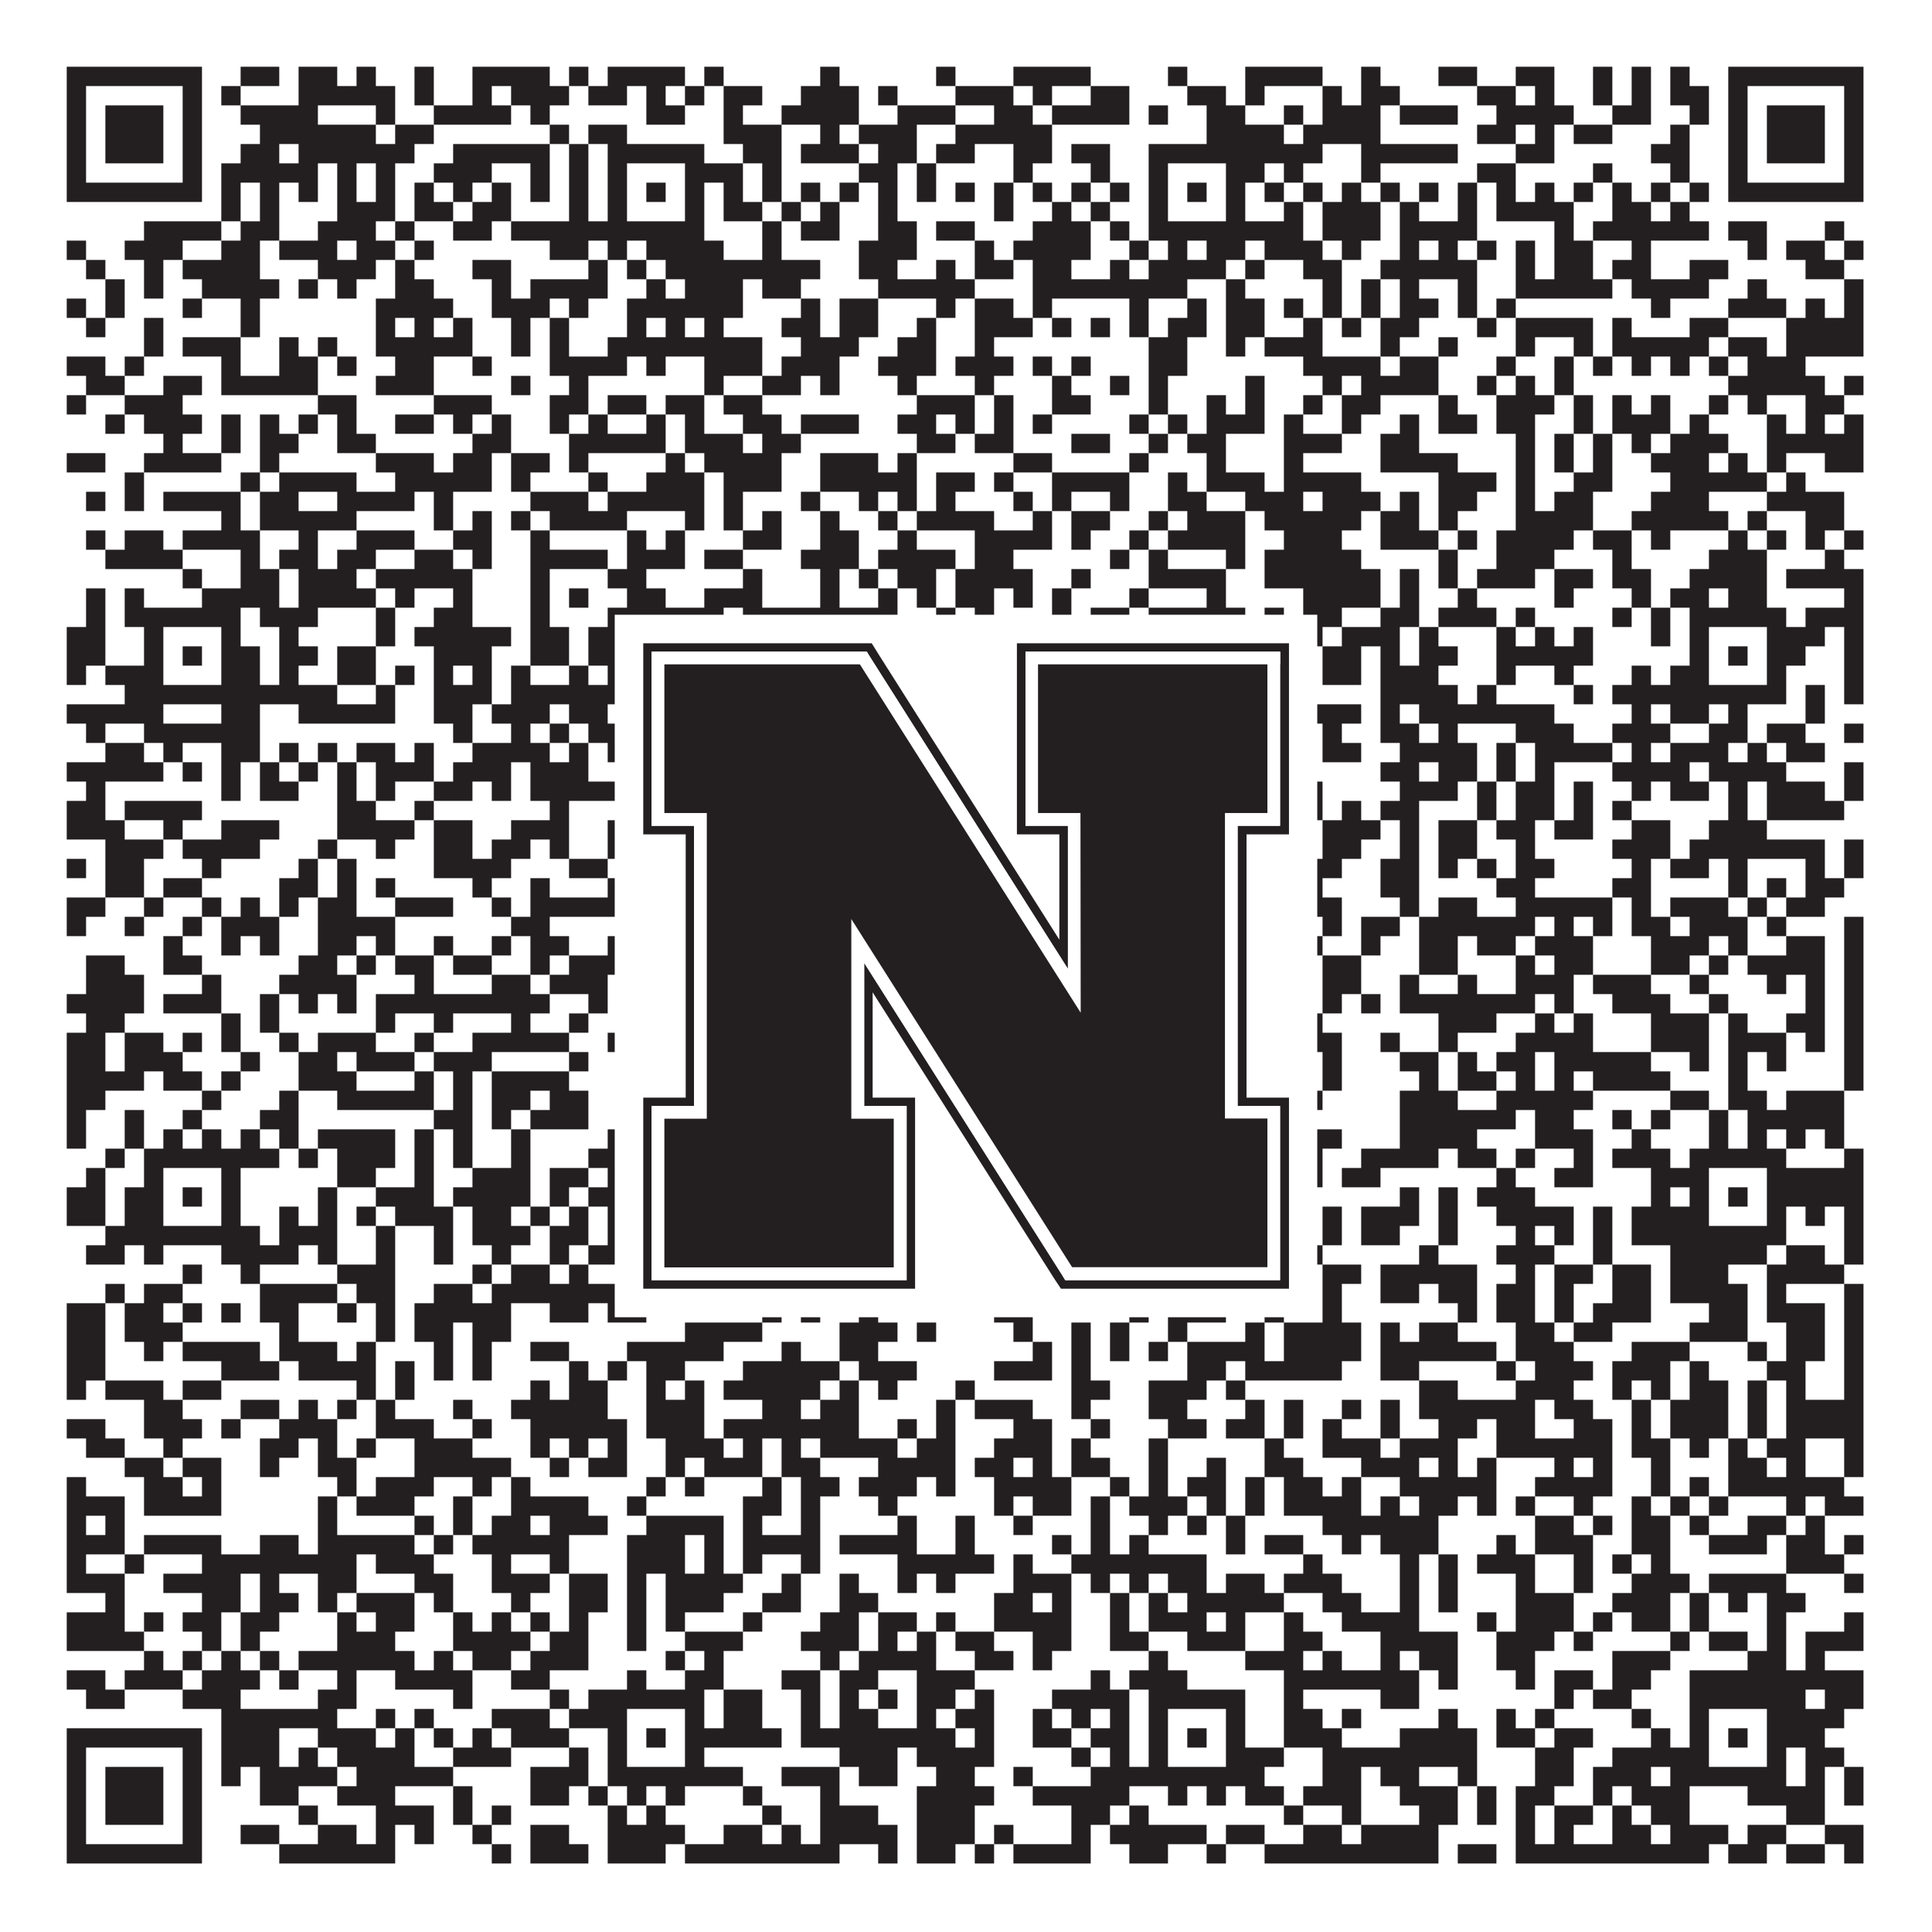<?xml version="1.0"?>
<svg xmlns="http://www.w3.org/2000/svg" xmlns:xlink="http://www.w3.org/1999/xlink" version="1.1" width="1100px" height="1100px" viewBox="0 0 1100 1100"><rect x="0" y="0" width="1100" height="1100" fill="#ffffff" fill-opacity="1"/><path fill="#231f20" fill-opacity="1" d="M38,38L115,38L115,49L38,49ZM137,38L159,38L159,49L137,49ZM170,38L192,38L192,49L170,49ZM203,38L214,38L214,49L203,49ZM236,38L247,38L247,49L236,49ZM269,38L313,38L313,49L269,49ZM324,38L335,38L335,49L324,49ZM346,38L390,38L390,49L346,49ZM401,38L412,38L412,49L401,49ZM467,38L478,38L478,49L467,49ZM533,38L544,38L544,49L533,49ZM577,38L621,38L621,49L577,49ZM665,38L676,38L676,49L665,49ZM709,38L753,38L753,49L709,49ZM775,38L786,38L786,49L775,49ZM819,38L841,38L841,49L819,49ZM863,38L885,38L885,49L863,49ZM907,38L918,38L918,49L907,49ZM929,38L940,38L940,49L929,49ZM951,38L962,38L962,49L951,49ZM984,38L1061,38L1061,49L984,49ZM38,49L49,49L49,60L38,60ZM104,49L115,49L115,60L104,60ZM126,49L137,49L137,60L126,60ZM170,49L225,49L225,60L170,60ZM236,49L247,49L247,60L236,60ZM269,49L280,49L280,60L269,60ZM291,49L324,49L324,60L291,60ZM335,49L357,49L357,60L335,60ZM368,49L379,49L379,60L368,60ZM390,49L401,49L401,60L390,60ZM412,49L434,49L434,60L412,60ZM456,49L489,49L489,60L456,60ZM500,49L511,49L511,60L500,60ZM544,49L577,49L577,60L544,60ZM588,49L599,49L599,60L588,60ZM621,49L643,49L643,60L621,60ZM676,49L698,49L698,60L676,60ZM709,49L720,49L720,60L709,60ZM753,49L764,49L764,60L753,60ZM775,49L797,49L797,60L775,60ZM841,49L863,49L863,60L841,60ZM874,49L885,49L885,60L874,60ZM907,49L918,49L918,60L907,60ZM929,49L940,49L940,60L929,60ZM951,49L973,49L973,60L951,60ZM984,49L995,49L995,60L984,60ZM1050,49L1061,49L1061,60L1050,60ZM38,60L49,60L49,71L38,71ZM60,60L93,60L93,71L60,71ZM104,60L115,60L115,71L104,71ZM137,60L181,60L181,71L137,71ZM214,60L225,60L225,71L214,71ZM247,60L291,60L291,71L247,71ZM302,60L313,60L313,71L302,71ZM368,60L390,60L390,71L368,71ZM412,60L423,60L423,71L412,71ZM445,60L489,60L489,71L445,71ZM511,60L544,60L544,71L511,71ZM566,60L588,60L588,71L566,71ZM599,60L643,60L643,71L599,71ZM654,60L665,60L665,71L654,71ZM687,60L709,60L709,71L687,71ZM731,60L742,60L742,71L731,71ZM753,60L786,60L786,71L753,71ZM797,60L830,60L830,71L797,71ZM852,60L896,60L896,71L852,71ZM918,60L940,60L940,71L918,71ZM962,60L973,60L973,71L962,71ZM984,60L995,60L995,71L984,71ZM1006,60L1039,60L1039,71L1006,71ZM1050,60L1061,60L1061,71L1050,71ZM38,71L49,71L49,82L38,82ZM60,71L93,71L93,82L60,82ZM104,71L115,71L115,82L104,82ZM148,71L214,71L214,82L148,82ZM225,71L247,71L247,82L225,82ZM313,71L324,71L324,82L313,82ZM335,71L357,71L357,82L335,82ZM412,71L445,71L445,82L412,82ZM467,71L478,71L478,82L467,82ZM489,71L522,71L522,82L489,82ZM544,71L599,71L599,82L544,82ZM687,71L731,71L731,82L687,82ZM742,71L786,71L786,82L742,82ZM841,71L863,71L863,82L841,82ZM874,71L885,71L885,82L874,82ZM896,71L918,71L918,82L896,82ZM951,71L962,71L962,82L951,82ZM984,71L995,71L995,82L984,82ZM1006,71L1039,71L1039,82L1006,82ZM1050,71L1061,71L1061,82L1050,82ZM38,82L49,82L49,93L38,93ZM60,82L93,82L93,93L60,93ZM104,82L115,82L115,93L104,93ZM137,82L159,82L159,93L137,93ZM170,82L236,82L236,93L170,93ZM258,82L313,82L313,93L258,93ZM324,82L335,82L335,93L324,93ZM346,82L401,82L401,93L346,93ZM423,82L445,82L445,93L423,93ZM456,82L489,82L489,93L456,93ZM500,82L522,82L522,93L500,93ZM533,82L555,82L555,93L533,93ZM577,82L599,82L599,93L577,93ZM610,82L632,82L632,93L610,93ZM654,82L753,82L753,93L654,93ZM775,82L830,82L830,93L775,93ZM863,82L885,82L885,93L863,93ZM940,82L962,82L962,93L940,93ZM984,82L995,82L995,93L984,93ZM1006,82L1039,82L1039,93L1006,93ZM1050,82L1061,82L1061,93L1050,93ZM38,93L49,93L49,104L38,104ZM104,93L115,93L115,104L104,104ZM126,93L181,93L181,104L126,104ZM192,93L203,93L203,104L192,104ZM214,93L225,93L225,104L214,104ZM247,93L280,93L280,104L247,104ZM302,93L313,93L313,104L302,104ZM324,93L335,93L335,104L324,104ZM346,93L357,93L357,104L346,104ZM390,93L423,93L423,104L390,104ZM434,93L445,93L445,104L434,104ZM489,93L511,93L511,104L489,104ZM522,93L533,93L533,104L522,104ZM577,93L588,93L588,104L577,104ZM621,93L632,93L632,104L621,104ZM654,93L665,93L665,104L654,104ZM698,93L720,93L720,104L698,104ZM731,93L742,93L742,104L731,104ZM775,93L786,93L786,104L775,104ZM841,93L863,93L863,104L841,104ZM907,93L918,93L918,104L907,104ZM951,93L962,93L962,104L951,104ZM984,93L995,93L995,104L984,104ZM1050,93L1061,93L1061,104L1050,104ZM38,104L115,104L115,115L38,115ZM126,104L137,104L137,115L126,115ZM148,104L159,104L159,115L148,115ZM170,104L181,104L181,115L170,115ZM192,104L203,104L203,115L192,115ZM214,104L225,104L225,115L214,115ZM236,104L247,104L247,115L236,115ZM258,104L269,104L269,115L258,115ZM280,104L291,104L291,115L280,115ZM302,104L313,104L313,115L302,115ZM324,104L335,104L335,115L324,115ZM346,104L357,104L357,115L346,115ZM368,104L379,104L379,115L368,115ZM390,104L401,104L401,115L390,115ZM412,104L423,104L423,115L412,115ZM434,104L445,104L445,115L434,115ZM456,104L467,104L467,115L456,115ZM478,104L489,104L489,115L478,115ZM500,104L511,104L511,115L500,115ZM522,104L533,104L533,115L522,115ZM544,104L555,104L555,115L544,115ZM566,104L577,104L577,115L566,115ZM588,104L599,104L599,115L588,115ZM610,104L621,104L621,115L610,115ZM632,104L643,104L643,115L632,115ZM654,104L665,104L665,115L654,115ZM676,104L687,104L687,115L676,115ZM698,104L709,104L709,115L698,115ZM720,104L731,104L731,115L720,115ZM742,104L753,104L753,115L742,115ZM764,104L775,104L775,115L764,115ZM786,104L797,104L797,115L786,115ZM808,104L819,104L819,115L808,115ZM830,104L841,104L841,115L830,115ZM852,104L863,104L863,115L852,115ZM874,104L885,104L885,115L874,115ZM896,104L907,104L907,115L896,115ZM918,104L929,104L929,115L918,115ZM940,104L951,104L951,115L940,115ZM962,104L973,104L973,115L962,115ZM984,104L1061,104L1061,115L984,115ZM126,115L137,115L137,126L126,126ZM148,115L159,115L159,126L148,126ZM192,115L225,115L225,126L192,126ZM236,115L258,115L258,126L236,126ZM269,115L291,115L291,126L269,126ZM324,115L335,115L335,126L324,126ZM346,115L357,115L357,126L346,126ZM390,115L401,115L401,126L390,126ZM412,115L434,115L434,126L412,126ZM445,115L456,115L456,126L445,126ZM467,115L478,115L478,126L467,126ZM500,115L511,115L511,126L500,126ZM566,115L577,115L577,126L566,126ZM599,115L610,115L610,126L599,126ZM621,115L632,115L632,126L621,126ZM654,115L665,115L665,126L654,126ZM698,115L709,115L709,126L698,126ZM731,115L742,115L742,126L731,126ZM753,115L786,115L786,126L753,126ZM797,115L808,115L808,126L797,126ZM830,115L841,115L841,126L830,126ZM852,115L896,115L896,126L852,126ZM918,115L940,115L940,126L918,126ZM951,115L962,115L962,126L951,126ZM82,126L126,126L126,137L82,137ZM137,126L159,126L159,137L137,137ZM181,126L214,126L214,137L181,137ZM225,126L236,126L236,137L225,137ZM258,126L280,126L280,137L258,137ZM291,126L401,126L401,137L291,137ZM434,126L445,126L445,137L434,137ZM456,126L478,126L478,137L456,137ZM500,126L522,126L522,137L500,137ZM533,126L555,126L555,137L533,137ZM588,126L621,126L621,137L588,137ZM632,126L643,126L643,137L632,137ZM654,126L742,126L742,137L654,137ZM753,126L786,126L786,137L753,137ZM797,126L841,126L841,137L797,137ZM885,126L896,126L896,137L885,137ZM907,126L973,126L973,137L907,137ZM984,126L1006,126L1006,137L984,137ZM1039,126L1050,126L1050,137L1039,137ZM38,137L49,137L49,148L38,148ZM71,137L104,137L104,148L71,148ZM126,137L148,137L148,148L126,148ZM159,137L192,137L192,148L159,148ZM203,137L225,137L225,148L203,148ZM236,137L247,137L247,148L236,148ZM313,137L335,137L335,148L313,148ZM346,137L357,137L357,148L346,148ZM368,137L412,137L412,148L368,148ZM434,137L445,137L445,148L434,148ZM489,137L522,137L522,148L489,148ZM555,137L566,137L566,148L555,148ZM577,137L621,137L621,148L577,148ZM643,137L654,137L654,148L643,148ZM665,137L676,137L676,148L665,148ZM687,137L709,137L709,148L687,148ZM720,137L753,137L753,148L720,148ZM764,137L775,137L775,148L764,148ZM797,137L808,137L808,148L797,148ZM819,137L830,137L830,148L819,148ZM841,137L852,137L852,148L841,148ZM863,137L874,137L874,148L863,148ZM885,137L907,137L907,148L885,148ZM929,137L940,137L940,148L929,148ZM995,137L1006,137L1006,148L995,148ZM1017,137L1039,137L1039,148L1017,148ZM1050,137L1061,137L1061,148L1050,148ZM49,148L60,148L60,159L49,159ZM82,148L93,148L93,159L82,159ZM104,148L148,148L148,159L104,159ZM181,148L214,148L214,159L181,159ZM225,148L236,148L236,159L225,159ZM269,148L291,148L291,159L269,159ZM335,148L346,148L346,159L335,159ZM357,148L368,148L368,159L357,159ZM379,148L467,148L467,159L379,159ZM489,148L511,148L511,159L489,159ZM533,148L544,148L544,159L533,159ZM555,148L577,148L577,159L555,159ZM588,148L610,148L610,159L588,159ZM632,148L643,148L643,159L632,159ZM654,148L698,148L698,159L654,159ZM709,148L720,148L720,159L709,159ZM742,148L764,148L764,159L742,159ZM786,148L841,148L841,159L786,159ZM863,148L874,148L874,159L863,159ZM885,148L907,148L907,159L885,159ZM918,148L940,148L940,159L918,159ZM962,148L984,148L984,159L962,159ZM1028,148L1050,148L1050,159L1028,159ZM60,159L71,159L71,170L60,170ZM82,159L93,159L93,170L82,170ZM115,159L159,159L159,170L115,170ZM170,159L181,159L181,170L170,170ZM192,159L203,159L203,170L192,170ZM225,159L247,159L247,170L225,170ZM280,159L291,159L291,170L280,170ZM302,159L346,159L346,170L302,170ZM368,159L379,159L379,170L368,170ZM390,159L423,159L423,170L390,170ZM434,159L456,159L456,170L434,170ZM500,159L555,159L555,170L500,170ZM588,159L676,159L676,170L588,170ZM698,159L709,159L709,170L698,170ZM753,159L764,159L764,170L753,170ZM775,159L786,159L786,170L775,170ZM797,159L808,159L808,170L797,170ZM830,159L841,159L841,170L830,170ZM863,159L918,159L918,170L863,170ZM929,159L973,159L973,170L929,170ZM995,159L1006,159L1006,170L995,170ZM1050,159L1061,159L1061,170L1050,170ZM38,170L49,170L49,181L38,181ZM60,170L71,170L71,181L60,181ZM104,170L115,170L115,181L104,181ZM137,170L148,170L148,181L137,181ZM214,170L258,170L258,181L214,181ZM280,170L313,170L313,181L280,181ZM324,170L335,170L335,181L324,181ZM357,170L423,170L423,181L357,181ZM456,170L467,170L467,181L456,181ZM478,170L500,170L500,181L478,181ZM533,170L544,170L544,181L533,181ZM555,170L577,170L577,181L555,181ZM588,170L599,170L599,181L588,181ZM643,170L654,170L654,181L643,181ZM676,170L687,170L687,181L676,181ZM698,170L720,170L720,181L698,181ZM731,170L742,170L742,181L731,181ZM753,170L764,170L764,181L753,181ZM775,170L786,170L786,181L775,181ZM797,170L819,170L819,181L797,181ZM830,170L841,170L841,181L830,181ZM852,170L863,170L863,181L852,181ZM940,170L951,170L951,181L940,181ZM984,170L1017,170L1017,181L984,181ZM1028,170L1039,170L1039,181L1028,181ZM1050,170L1061,170L1061,181L1050,181ZM49,181L60,181L60,192L49,192ZM82,181L93,181L93,192L82,192ZM137,181L148,181L148,192L137,192ZM214,181L225,181L225,192L214,192ZM236,181L247,181L247,192L236,192ZM258,181L269,181L269,192L258,192ZM291,181L302,181L302,192L291,192ZM313,181L324,181L324,192L313,192ZM357,181L368,181L368,192L357,192ZM379,181L390,181L390,192L379,192ZM401,181L412,181L412,192L401,192ZM445,181L467,181L467,192L445,192ZM478,181L500,181L500,192L478,192ZM522,181L533,181L533,192L522,192ZM555,181L588,181L588,192L555,192ZM599,181L610,181L610,192L599,192ZM621,181L632,181L632,192L621,192ZM643,181L654,181L654,192L643,192ZM665,181L687,181L687,192L665,192ZM698,181L720,181L720,192L698,192ZM742,181L753,181L753,192L742,192ZM764,181L775,181L775,192L764,192ZM786,181L808,181L808,192L786,192ZM841,181L852,181L852,192L841,192ZM863,181L907,181L907,192L863,192ZM918,181L929,181L929,192L918,192ZM962,181L984,181L984,192L962,192ZM1017,181L1061,181L1061,192L1017,192ZM82,192L93,192L93,203L82,203ZM104,192L137,192L137,203L104,203ZM159,192L170,192L170,203L159,203ZM181,192L192,192L192,203L181,203ZM214,192L269,192L269,203L214,203ZM291,192L302,192L302,203L291,203ZM313,192L324,192L324,203L313,203ZM346,192L434,192L434,203L346,203ZM456,192L489,192L489,203L456,203ZM511,192L533,192L533,203L511,203ZM555,192L566,192L566,203L555,203ZM654,192L676,192L676,203L654,203ZM698,192L709,192L709,203L698,203ZM720,192L753,192L753,203L720,203ZM786,192L797,192L797,203L786,203ZM819,192L830,192L830,203L819,203ZM863,192L874,192L874,203L863,203ZM896,192L907,192L907,203L896,203ZM918,192L973,192L973,203L918,203ZM984,192L1006,192L1006,203L984,203ZM1017,192L1061,192L1061,203L1017,203ZM38,203L60,203L60,214L38,214ZM71,203L82,203L82,214L71,214ZM126,203L137,203L137,214L126,214ZM159,203L181,203L181,214L159,214ZM192,203L203,203L203,214L192,214ZM225,203L247,203L247,214L225,214ZM269,203L280,203L280,214L269,214ZM313,203L357,203L357,214L313,214ZM368,203L379,203L379,214L368,214ZM401,203L434,203L434,214L401,214ZM445,203L478,203L478,214L445,214ZM500,203L533,203L533,214L500,214ZM544,203L577,203L577,214L544,214ZM588,203L599,203L599,214L588,214ZM610,203L621,203L621,214L610,214ZM654,203L676,203L676,214L654,214ZM742,203L786,203L786,214L742,214ZM797,203L819,203L819,214L797,214ZM852,203L863,203L863,214L852,214ZM885,203L896,203L896,214L885,214ZM907,203L918,203L918,214L907,214ZM929,203L940,203L940,214L929,214ZM951,203L962,203L962,214L951,214ZM973,203L984,203L984,214L973,214ZM995,203L1028,203L1028,214L995,214ZM49,214L71,214L71,225L49,225ZM93,214L115,214L115,225L93,225ZM126,214L181,214L181,225L126,225ZM214,214L247,214L247,225L214,225ZM291,214L302,214L302,225L291,225ZM324,214L335,214L335,225L324,225ZM401,214L412,214L412,225L401,225ZM434,214L456,214L456,225L434,225ZM467,214L478,214L478,225L467,225ZM511,214L522,214L522,225L511,225ZM555,214L566,214L566,225L555,225ZM599,214L610,214L610,225L599,225ZM632,214L643,214L643,225L632,225ZM654,214L665,214L665,225L654,225ZM709,214L720,214L720,225L709,225ZM753,214L764,214L764,225L753,225ZM775,214L819,214L819,225L775,225ZM841,214L852,214L852,225L841,225ZM863,214L874,214L874,225L863,225ZM885,214L896,214L896,225L885,225ZM984,214L1039,214L1039,225L984,225ZM1050,214L1061,214L1061,225L1050,225ZM38,225L49,225L49,236L38,236ZM71,225L104,225L104,236L71,236ZM181,225L203,225L203,236L181,236ZM247,225L280,225L280,236L247,236ZM313,225L335,225L335,236L313,236ZM346,225L368,225L368,236L346,236ZM379,225L401,225L401,236L379,236ZM412,225L434,225L434,236L412,236ZM522,225L555,225L555,236L522,236ZM566,225L577,225L577,236L566,236ZM599,225L621,225L621,236L599,236ZM654,225L665,225L665,236L654,236ZM687,225L698,225L698,236L687,236ZM709,225L720,225L720,236L709,236ZM742,225L753,225L753,236L742,236ZM764,225L786,225L786,236L764,236ZM819,225L830,225L830,236L819,236ZM852,225L885,225L885,236L852,236ZM896,225L907,225L907,236L896,236ZM918,225L929,225L929,236L918,236ZM940,225L951,225L951,236L940,236ZM973,225L984,225L984,236L973,236ZM995,225L1006,225L1006,236L995,236ZM1028,225L1050,225L1050,236L1028,236ZM60,236L71,236L71,247L60,247ZM82,236L115,236L115,247L82,247ZM126,236L137,236L137,247L126,247ZM148,236L159,236L159,247L148,247ZM170,236L181,236L181,247L170,247ZM192,236L203,236L203,247L192,247ZM225,236L247,236L247,247L225,247ZM258,236L269,236L269,247L258,247ZM280,236L291,236L291,247L280,247ZM313,236L324,236L324,247L313,247ZM335,236L346,236L346,247L335,247ZM368,236L379,236L379,247L368,247ZM390,236L401,236L401,247L390,247ZM423,236L445,236L445,247L423,247ZM456,236L489,236L489,247L456,247ZM511,236L533,236L533,247L511,247ZM544,236L555,236L555,247L544,247ZM566,236L577,236L577,247L566,247ZM588,236L599,236L599,247L588,247ZM643,236L654,236L654,247L643,247ZM665,236L676,236L676,247L665,247ZM687,236L720,236L720,247L687,247ZM731,236L742,236L742,247L731,247ZM764,236L775,236L775,247L764,247ZM797,236L808,236L808,247L797,247ZM819,236L841,236L841,247L819,247ZM852,236L874,236L874,247L852,247ZM896,236L907,236L907,247L896,247ZM918,236L951,236L951,247L918,247ZM962,236L973,236L973,247L962,247ZM1006,236L1017,236L1017,247L1006,247ZM1028,236L1039,236L1039,247L1028,247ZM1050,236L1061,236L1061,247L1050,247ZM93,247L104,247L104,258L93,258ZM126,247L137,247L137,258L126,258ZM148,247L170,247L170,258L148,258ZM192,247L214,247L214,258L192,258ZM269,247L291,247L291,258L269,258ZM324,247L379,247L379,258L324,258ZM390,247L423,247L423,258L390,258ZM434,247L456,247L456,258L434,258ZM522,247L544,247L544,258L522,258ZM555,247L577,247L577,258L555,258ZM610,247L632,247L632,258L610,258ZM654,247L665,247L665,258L654,258ZM676,247L698,247L698,258L676,258ZM731,247L764,247L764,258L731,258ZM786,247L808,247L808,258L786,258ZM863,247L874,247L874,258L863,258ZM885,247L896,247L896,258L885,258ZM907,247L918,247L918,258L907,258ZM929,247L940,247L940,258L929,258ZM951,247L984,247L984,258L951,258ZM1006,247L1061,247L1061,258L1006,258ZM38,258L60,258L60,269L38,269ZM82,258L126,258L126,269L82,269ZM148,258L159,258L159,269L148,269ZM214,258L247,258L247,269L214,269ZM258,258L280,258L280,269L258,269ZM291,258L313,258L313,269L291,269ZM324,258L335,258L335,269L324,269ZM379,258L390,258L390,269L379,269ZM401,258L445,258L445,269L401,269ZM467,258L500,258L500,269L467,269ZM511,258L522,258L522,269L511,269ZM577,258L599,258L599,269L577,269ZM643,258L654,258L654,269L643,269ZM687,258L698,258L698,269L687,269ZM731,258L742,258L742,269L731,269ZM786,258L830,258L830,269L786,269ZM863,258L874,258L874,269L863,269ZM885,258L896,258L896,269L885,269ZM907,258L918,258L918,269L907,269ZM940,258L973,258L973,269L940,269ZM984,258L995,258L995,269L984,269ZM1006,258L1017,258L1017,269L1006,269ZM1039,258L1061,258L1061,269L1039,269ZM71,269L82,269L82,280L71,280ZM137,269L148,269L148,280L137,280ZM159,269L203,269L203,280L159,280ZM225,269L280,269L280,280L225,280ZM291,269L302,269L302,280L291,280ZM335,269L346,269L346,280L335,280ZM368,269L401,269L401,280L368,280ZM412,269L445,269L445,280L412,280ZM467,269L522,269L522,280L467,280ZM533,269L555,269L555,280L533,280ZM566,269L577,269L577,280L566,280ZM599,269L643,269L643,280L599,280ZM665,269L676,269L676,280L665,280ZM687,269L720,269L720,280L687,280ZM731,269L775,269L775,280L731,280ZM819,269L852,269L852,280L819,280ZM863,269L874,269L874,280L863,280ZM896,269L918,269L918,280L896,280ZM951,269L1006,269L1006,280L951,280ZM1017,269L1028,269L1028,280L1017,280ZM49,280L60,280L60,291L49,291ZM71,280L82,280L82,291L71,291ZM93,280L137,280L137,291L93,291ZM148,280L170,280L170,291L148,291ZM192,280L236,280L236,291L192,291ZM247,280L258,280L258,291L247,291ZM302,280L335,280L335,291L302,291ZM346,280L401,280L401,291L346,291ZM412,280L423,280L423,291L412,291ZM456,280L467,280L467,291L456,291ZM489,280L500,280L500,291L489,291ZM511,280L522,280L522,291L511,291ZM533,280L544,280L544,291L533,291ZM577,280L588,280L588,291L577,291ZM599,280L610,280L610,291L599,291ZM632,280L643,280L643,291L632,291ZM665,280L687,280L687,291L665,291ZM709,280L742,280L742,291L709,291ZM753,280L786,280L786,291L753,291ZM797,280L808,280L808,291L797,291ZM819,280L841,280L841,291L819,291ZM863,280L874,280L874,291L863,291ZM885,280L907,280L907,291L885,291ZM940,280L973,280L973,291L940,291ZM1006,280L1050,280L1050,291L1006,291ZM126,291L137,291L137,302L126,302ZM148,291L203,291L203,302L148,302ZM247,291L258,291L258,302L247,302ZM269,291L280,291L280,302L269,302ZM291,291L302,291L302,302L291,302ZM313,291L357,291L357,302L313,302ZM390,291L401,291L401,302L390,302ZM412,291L423,291L423,302L412,302ZM434,291L445,291L445,302L434,302ZM467,291L478,291L478,302L467,302ZM500,291L511,291L511,302L500,302ZM522,291L566,291L566,302L522,302ZM588,291L599,291L599,302L588,302ZM610,291L632,291L632,302L610,302ZM654,291L665,291L665,302L654,302ZM676,291L709,291L709,302L676,302ZM720,291L775,291L775,302L720,302ZM786,291L808,291L808,302L786,302ZM819,291L830,291L830,302L819,302ZM863,291L907,291L907,302L863,302ZM929,291L984,291L984,302L929,302ZM995,291L1006,291L1006,302L995,302ZM1028,291L1050,291L1050,302L1028,302ZM49,302L60,302L60,313L49,313ZM71,302L93,302L93,313L71,313ZM104,302L148,302L148,313L104,313ZM170,302L181,302L181,313L170,313ZM203,302L236,302L236,313L203,313ZM258,302L280,302L280,313L258,313ZM302,302L313,302L313,313L302,313ZM357,302L368,302L368,313L357,313ZM379,302L390,302L390,313L379,313ZM423,302L445,302L445,313L423,313ZM467,302L489,302L489,313L467,313ZM511,302L522,302L522,313L511,313ZM555,302L599,302L599,313L555,313ZM610,302L621,302L621,313L610,313ZM643,302L654,302L654,313L643,313ZM665,302L709,302L709,313L665,313ZM731,302L764,302L764,313L731,313ZM786,302L819,302L819,313L786,313ZM830,302L841,302L841,313L830,313ZM852,302L896,302L896,313L852,313ZM907,302L929,302L929,313L907,313ZM940,302L951,302L951,313L940,313ZM984,302L995,302L995,313L984,313ZM1006,302L1017,302L1017,313L1006,313ZM1028,302L1039,302L1039,313L1028,313ZM1050,302L1061,302L1061,313L1050,313ZM60,313L104,313L104,324L60,324ZM137,313L148,313L148,324L137,324ZM159,313L181,313L181,324L159,324ZM192,313L214,313L214,324L192,324ZM236,313L258,313L258,324L236,324ZM269,313L280,313L280,324L269,324ZM302,313L346,313L346,324L302,324ZM357,313L390,313L390,324L357,324ZM401,313L423,313L423,324L401,324ZM456,313L489,313L489,324L456,324ZM500,313L544,313L544,324L500,324ZM555,313L577,313L577,324L555,324ZM632,313L643,313L643,324L632,324ZM654,313L665,313L665,324L654,324ZM698,313L709,313L709,324L698,324ZM720,313L775,313L775,324L720,324ZM819,313L830,313L830,324L819,324ZM852,313L885,313L885,324L852,324ZM918,313L929,313L929,324L918,324ZM973,313L1006,313L1006,324L973,324ZM1039,313L1050,313L1050,324L1039,324ZM104,324L115,324L115,335L104,335ZM137,324L159,324L159,335L137,335ZM170,324L203,324L203,335L170,335ZM214,324L269,324L269,335L214,335ZM302,324L313,324L313,335L302,335ZM346,324L368,324L368,335L346,335ZM423,324L434,324L434,335L423,335ZM467,324L478,324L478,335L467,335ZM489,324L500,324L500,335L489,335ZM511,324L533,324L533,335L511,335ZM544,324L588,324L588,335L544,335ZM610,324L621,324L621,335L610,335ZM654,324L698,324L698,335L654,335ZM720,324L786,324L786,335L720,335ZM797,324L808,324L808,335L797,335ZM819,324L830,324L830,335L819,335ZM841,324L874,324L874,335L841,335ZM885,324L907,324L907,335L885,335ZM918,324L940,324L940,335L918,335ZM962,324L1006,324L1006,335L962,335ZM1017,324L1061,324L1061,335L1017,335ZM49,335L60,335L60,346L49,346ZM71,335L82,335L82,346L71,346ZM115,335L159,335L159,346L115,346ZM170,335L214,335L214,346L170,346ZM225,335L236,335L236,346L225,346ZM258,335L269,335L269,346L258,346ZM302,335L313,335L313,346L302,346ZM324,335L335,335L335,346L324,346ZM357,335L379,335L379,346L357,346ZM401,335L434,335L434,346L401,346ZM467,335L478,335L478,346L467,346ZM500,335L511,335L511,346L500,346ZM522,335L533,335L533,346L522,346ZM544,335L566,335L566,346L544,346ZM577,335L588,335L588,346L577,346ZM599,335L610,335L610,346L599,346ZM643,335L654,335L654,346L643,346ZM687,335L698,335L698,346L687,346ZM742,335L786,335L786,346L742,346ZM797,335L808,335L808,346L797,346ZM830,335L841,335L841,346L830,346ZM885,335L896,335L896,346L885,346ZM929,335L940,335L940,346L929,346ZM951,335L973,335L973,346L951,346ZM984,335L1006,335L1006,346L984,346ZM1050,335L1061,335L1061,346L1050,346ZM49,346L60,346L60,357L49,357ZM71,346L137,346L137,357L71,357ZM148,346L181,346L181,357L148,357ZM214,346L225,346L225,357L214,357ZM247,346L269,346L269,357L247,357ZM302,346L313,346L313,357L302,357ZM346,346L412,346L412,357L346,357ZM423,346L511,346L511,357L423,357ZM533,346L544,346L544,357L533,357ZM555,346L566,346L566,357L555,357ZM599,346L610,346L610,357L599,357ZM621,346L643,346L643,357L621,357ZM654,346L709,346L709,357L654,357ZM720,346L731,346L731,357L720,357ZM742,346L764,346L764,357L742,357ZM786,346L808,346L808,357L786,357ZM819,346L852,346L852,357L819,357ZM863,346L874,346L874,357L863,357ZM918,346L929,346L929,357L918,357ZM940,346L951,346L951,357L940,357ZM962,346L1017,346L1017,357L962,357ZM1028,346L1061,346L1061,357L1028,357ZM38,357L60,357L60,368L38,368ZM82,357L93,357L93,368L82,368ZM126,357L137,357L137,368L126,368ZM159,357L170,357L170,368L159,368ZM214,357L225,357L225,368L214,368ZM236,357L291,357L291,368L236,368ZM302,357L324,357L324,368L302,368ZM335,357L357,357L357,368L335,368ZM390,357L401,357L401,368L390,368ZM445,357L478,357L478,368L445,368ZM489,357L511,357L511,368L489,368ZM522,357L566,357L566,368L522,368ZM577,357L588,357L588,368L577,368ZM599,357L643,357L643,368L599,368ZM654,357L665,357L665,368L654,368ZM698,357L709,357L709,368L698,368ZM742,357L753,357L753,368L742,368ZM764,357L797,357L797,368L764,368ZM808,357L819,357L819,368L808,368ZM852,357L863,357L863,368L852,368ZM874,357L885,357L885,368L874,368ZM896,357L907,357L907,368L896,368ZM940,357L951,357L951,368L940,368ZM962,357L973,357L973,368L962,368ZM1006,357L1039,357L1039,368L1006,368ZM1050,357L1061,357L1061,368L1050,368ZM38,368L60,368L60,379L38,379ZM82,368L93,368L93,379L82,379ZM104,368L115,368L115,379L104,379ZM126,368L148,368L148,379L126,379ZM159,368L181,368L181,379L159,379ZM192,368L214,368L214,379L192,379ZM247,368L280,368L280,379L247,379ZM302,368L324,368L324,379L302,379ZM335,368L357,368L357,379L335,379ZM368,368L379,368L379,379L368,379ZM390,368L412,368L412,379L390,379ZM456,368L511,368L511,379L456,379ZM522,368L533,368L533,379L522,379ZM555,368L566,368L566,379L555,379ZM588,368L599,368L599,379L588,379ZM632,368L665,368L665,379L632,379ZM676,368L687,368L687,379L676,379ZM698,368L709,368L709,379L698,379ZM720,368L742,368L742,379L720,379ZM753,368L775,368L775,379L753,379ZM786,368L797,368L797,379L786,379ZM808,368L830,368L830,379L808,379ZM852,368L907,368L907,379L852,379ZM962,368L973,368L973,379L962,379ZM984,368L995,368L995,379L984,379ZM1006,368L1028,368L1028,379L1006,379ZM1050,368L1061,368L1061,379L1050,379ZM38,379L49,379L49,390L38,390ZM60,379L93,379L93,390L60,390ZM126,379L148,379L148,390L126,390ZM159,379L170,379L170,390L159,390ZM192,379L214,379L214,390L192,390ZM225,379L236,379L236,390L225,390ZM247,379L258,379L258,390L247,390ZM269,379L280,379L280,390L269,390ZM291,379L302,379L302,390L291,390ZM324,379L335,379L335,390L324,390ZM346,379L357,379L357,390L346,390ZM390,379L412,379L412,390L390,390ZM445,379L500,379L500,390L445,390ZM511,379L533,379L533,390L511,390ZM544,379L566,379L566,390L544,390ZM588,379L610,379L610,390L588,390ZM632,379L643,379L643,390L632,390ZM654,379L665,379L665,390L654,390ZM698,379L709,379L709,390L698,390ZM720,379L742,379L742,390L720,390ZM753,379L775,379L775,390L753,390ZM786,379L819,379L819,390L786,390ZM852,379L863,379L863,390L852,390ZM885,379L896,379L896,390L885,390ZM929,379L940,379L940,390L929,390ZM951,379L973,379L973,390L951,390ZM1006,379L1017,379L1017,390L1006,390ZM1050,379L1061,379L1061,390L1050,390ZM71,390L192,390L192,401L71,401ZM214,390L225,390L225,401L214,401ZM247,390L280,390L280,401L247,401ZM291,390L412,390L412,401L291,401ZM445,390L500,390L500,401L445,401ZM588,390L610,390L610,401L588,401ZM621,390L632,390L632,401L621,401ZM654,390L709,390L709,401L654,401ZM786,390L830,390L830,401L786,401ZM841,390L852,390L852,401L841,401ZM896,390L907,390L907,401L896,401ZM918,390L1017,390L1017,401L918,401ZM1028,390L1039,390L1039,401L1028,401ZM1050,390L1061,390L1061,401L1050,401ZM38,401L93,401L93,412L38,412ZM126,401L148,401L148,412L126,412ZM170,401L225,401L225,412L170,412ZM247,401L269,401L269,412L247,412ZM280,401L313,401L313,412L280,412ZM324,401L346,401L346,412L324,412ZM357,401L368,401L368,412L357,412ZM401,401L412,401L412,412L401,412ZM445,401L467,401L467,412L445,412ZM489,401L511,401L511,412L489,412ZM522,401L533,401L533,412L522,412ZM544,401L555,401L555,412L544,412ZM566,401L588,401L588,412L566,412ZM599,401L610,401L610,412L599,412ZM687,401L775,401L775,412L687,412ZM786,401L797,401L797,412L786,412ZM808,401L885,401L885,412L808,412ZM929,401L940,401L940,412L929,412ZM951,401L973,401L973,412L951,412ZM984,401L995,401L995,412L984,412ZM1028,401L1039,401L1039,412L1028,412ZM49,412L60,412L60,423L49,423ZM82,412L148,412L148,423L82,423ZM258,412L269,412L269,423L258,423ZM291,412L302,412L302,423L291,423ZM313,412L324,412L324,423L313,423ZM335,412L357,412L357,423L335,423ZM368,412L390,412L390,423L368,423ZM401,412L412,412L412,423L401,423ZM434,412L478,412L478,423L434,423ZM489,412L500,412L500,423L489,423ZM511,412L555,412L555,423L511,423ZM566,412L577,412L577,423L566,423ZM599,412L610,412L610,423L599,423ZM621,412L654,412L654,423L621,423ZM665,412L742,412L742,423L665,423ZM753,412L764,412L764,423L753,423ZM786,412L808,412L808,423L786,423ZM819,412L830,412L830,423L819,423ZM863,412L896,412L896,423L863,423ZM918,412L951,412L951,423L918,423ZM973,412L995,412L995,423L973,423ZM1006,412L1028,412L1028,423L1006,423ZM1050,412L1061,412L1061,423L1050,423ZM60,423L82,423L82,434L60,434ZM93,423L104,423L104,434L93,434ZM126,423L148,423L148,434L126,434ZM159,423L170,423L170,434L159,434ZM181,423L192,423L192,434L181,434ZM203,423L225,423L225,434L203,434ZM236,423L247,423L247,434L236,434ZM269,423L313,423L313,434L269,434ZM324,423L335,423L335,434L324,434ZM346,423L357,423L357,434L346,434ZM368,423L379,423L379,434L368,434ZM390,423L401,423L401,434L390,434ZM412,423L423,423L423,434L412,434ZM445,423L456,423L456,434L445,434ZM467,423L489,423L489,434L467,434ZM500,423L522,423L522,434L500,434ZM533,423L555,423L555,434L533,434ZM566,423L588,423L588,434L566,434ZM610,423L621,423L621,434L610,434ZM665,423L698,423L698,434L665,434ZM731,423L742,423L742,434L731,434ZM753,423L775,423L775,434L753,434ZM797,423L841,423L841,434L797,434ZM852,423L863,423L863,434L852,434ZM874,423L918,423L918,434L874,434ZM929,423L940,423L940,434L929,434ZM951,423L984,423L984,434L951,434ZM995,423L1006,423L1006,434L995,434ZM1017,423L1039,423L1039,434L1017,434ZM38,434L93,434L93,445L38,445ZM104,434L115,434L115,445L104,445ZM126,434L137,434L137,445L126,445ZM148,434L159,434L159,445L148,445ZM170,434L181,434L181,445L170,445ZM192,434L203,434L203,445L192,445ZM214,434L247,434L247,445L214,445ZM258,434L291,434L291,445L258,445ZM302,434L335,434L335,445L302,445ZM357,434L368,434L368,445L357,445ZM379,434L390,434L390,445L379,445ZM401,434L434,434L434,445L401,445ZM456,434L489,434L489,445L456,445ZM511,434L522,434L522,445L511,445ZM533,434L555,434L555,445L533,445ZM566,434L577,434L577,445L566,445ZM588,434L599,434L599,445L588,445ZM665,434L676,434L676,445L665,445ZM687,434L698,434L698,445L687,445ZM709,434L720,434L720,445L709,445ZM786,434L808,434L808,445L786,445ZM819,434L841,434L841,445L819,445ZM852,434L863,434L863,445L852,445ZM874,434L885,434L885,445L874,445ZM918,434L962,434L962,445L918,445ZM973,434L1017,434L1017,445L973,445ZM1050,434L1061,434L1061,445L1050,445ZM49,445L60,445L60,456L49,456ZM126,445L137,445L137,456L126,456ZM148,445L170,445L170,456L148,456ZM192,445L203,445L203,456L192,456ZM214,445L225,445L225,456L214,456ZM247,445L269,445L269,456L247,456ZM280,445L291,445L291,456L280,456ZM302,445L368,445L368,456L302,456ZM379,445L390,445L390,456L379,456ZM423,445L434,445L434,456L423,456ZM445,445L467,445L467,456L445,456ZM500,445L511,445L511,456L500,456ZM522,445L566,445L566,456L522,456ZM577,445L588,445L588,456L577,456ZM610,445L665,445L665,456L610,456ZM676,445L753,445L753,456L676,456ZM797,445L830,445L830,456L797,456ZM841,445L852,445L852,456L841,456ZM863,445L885,445L885,456L863,456ZM896,445L907,445L907,456L896,456ZM929,445L940,445L940,456L929,456ZM951,445L973,445L973,456L951,456ZM984,445L995,445L995,456L984,456ZM1006,445L1039,445L1039,456L1006,456ZM1050,445L1061,445L1061,456L1050,456ZM38,456L60,456L60,467L38,467ZM71,456L115,456L115,467L71,467ZM192,456L214,456L214,467L192,467ZM236,456L247,456L247,467L236,467ZM313,456L324,456L324,467L313,467ZM357,456L379,456L379,467L357,467ZM401,456L456,456L456,467L401,467ZM489,456L566,456L566,467L489,467ZM577,456L588,456L588,467L577,467ZM610,456L654,456L654,467L610,467ZM676,456L687,456L687,467L676,467ZM720,456L753,456L753,467L720,467ZM764,456L775,456L775,467L764,467ZM786,456L808,456L808,467L786,467ZM841,456L852,456L852,467L841,467ZM863,456L885,456L885,467L863,467ZM896,456L907,456L907,467L896,467ZM918,456L929,456L929,467L918,467ZM984,456L995,456L995,467L984,467ZM1006,456L1050,456L1050,467L1006,467ZM38,467L71,467L71,478L38,478ZM93,467L104,467L104,478L93,478ZM126,467L159,467L159,478L126,478ZM192,467L236,467L236,478L192,478ZM247,467L269,467L269,478L247,478ZM291,467L324,467L324,478L291,478ZM346,467L401,467L401,478L346,478ZM412,467L434,467L434,478L412,478ZM478,467L489,467L489,478L478,478ZM500,467L511,467L511,478L500,478ZM533,467L555,467L555,478L533,478ZM566,467L577,467L577,478L566,478ZM599,467L654,467L654,478L599,478ZM665,467L676,467L676,478L665,478ZM687,467L698,467L698,478L687,478ZM720,467L731,467L731,478L720,478ZM753,467L786,467L786,478L753,478ZM797,467L808,467L808,478L797,478ZM819,467L841,467L841,478L819,478ZM852,467L874,467L874,478L852,478ZM885,467L907,467L907,478L885,478ZM929,467L951,467L951,478L929,478ZM973,467L1006,467L1006,478L973,478ZM60,478L93,478L93,489L60,489ZM104,478L148,478L148,489L104,489ZM181,478L192,478L192,489L181,489ZM214,478L225,478L225,489L214,489ZM247,478L269,478L269,489L247,489ZM280,478L302,478L302,489L280,489ZM313,478L324,478L324,489L313,489ZM346,478L379,478L379,489L346,489ZM401,478L423,478L423,489L401,489ZM434,478L445,478L445,489L434,489ZM489,478L500,478L500,489L489,489ZM533,478L544,478L544,489L533,489ZM566,478L577,478L577,489L566,489ZM588,478L599,478L599,489L588,489ZM610,478L654,478L654,489L610,489ZM665,478L676,478L676,489L665,489ZM698,478L709,478L709,489L698,489ZM731,478L742,478L742,489L731,489ZM753,478L775,478L775,489L753,489ZM797,478L808,478L808,489L797,489ZM819,478L841,478L841,489L819,489ZM863,478L874,478L874,489L863,489ZM918,478L951,478L951,489L918,489ZM962,478L1039,478L1039,489L962,489ZM1050,478L1061,478L1061,489L1050,489ZM38,489L49,489L49,500L38,500ZM60,489L82,489L82,500L60,500ZM115,489L126,489L126,500L115,500ZM170,489L181,489L181,500L170,500ZM192,489L203,489L203,500L192,500ZM247,489L291,489L291,500L247,500ZM324,489L346,489L346,500L324,500ZM379,489L390,489L390,500L379,500ZM401,489L412,489L412,500L401,500ZM434,489L456,489L456,500L434,500ZM478,489L500,489L500,500L478,500ZM511,489L522,489L522,500L511,500ZM533,489L544,489L544,500L533,500ZM577,489L588,489L588,500L577,500ZM599,489L621,489L621,500L599,500ZM665,489L676,489L676,500L665,500ZM687,489L698,489L698,500L687,500ZM709,489L720,489L720,500L709,500ZM731,489L764,489L764,500L731,500ZM786,489L808,489L808,500L786,500ZM819,489L830,489L830,500L819,500ZM841,489L852,489L852,500L841,500ZM863,489L885,489L885,500L863,500ZM929,489L940,489L940,500L929,500ZM951,489L973,489L973,500L951,500ZM984,489L995,489L995,500L984,500ZM1028,489L1039,489L1039,500L1028,500ZM1050,489L1061,489L1061,500L1050,500ZM60,500L82,500L82,511L60,511ZM93,500L115,500L115,511L93,511ZM159,500L181,500L181,511L159,511ZM192,500L203,500L203,511L192,511ZM214,500L225,500L225,511L214,511ZM269,500L280,500L280,511L269,511ZM302,500L313,500L313,511L302,511ZM346,500L357,500L357,511L346,511ZM401,500L412,500L412,511L401,511ZM467,500L489,500L489,511L467,511ZM500,500L511,500L511,511L500,511ZM522,500L533,500L533,511L522,511ZM555,500L577,500L577,511L555,511ZM588,500L610,500L610,511L588,511ZM632,500L643,500L643,511L632,511ZM654,500L665,500L665,511L654,511ZM698,500L709,500L709,511L698,511ZM731,500L753,500L753,511L731,511ZM786,500L808,500L808,511L786,511ZM852,500L874,500L874,511L852,511ZM918,500L940,500L940,511L918,511ZM984,500L995,500L995,511L984,511ZM1006,500L1017,500L1017,511L1006,511ZM1028,500L1050,500L1050,511L1028,511ZM38,511L60,511L60,522L38,522ZM82,511L93,511L93,522L82,522ZM115,511L126,511L126,522L115,522ZM137,511L148,511L148,522L137,522ZM159,511L170,511L170,522L159,522ZM181,511L203,511L203,522L181,522ZM225,511L258,511L258,522L225,522ZM280,511L291,511L291,522L280,522ZM302,511L357,511L357,522L302,522ZM368,511L379,511L379,522L368,522ZM401,511L423,511L423,522L401,522ZM434,511L456,511L456,522L434,522ZM478,511L500,511L500,522L478,522ZM522,511L533,511L533,522L522,522ZM566,511L588,511L588,522L566,522ZM632,511L654,511L654,522L632,522ZM676,511L698,511L698,522L676,522ZM742,511L764,511L764,522L742,522ZM797,511L808,511L808,522L797,522ZM819,511L841,511L841,522L819,522ZM863,511L918,511L918,522L863,522ZM929,511L940,511L940,522L929,522ZM951,511L984,511L984,522L951,522ZM995,511L1006,511L1006,522L995,522ZM1017,511L1039,511L1039,522L1017,522ZM38,522L49,522L49,533L38,533ZM71,522L82,522L82,533L71,533ZM104,522L115,522L115,533L104,533ZM126,522L159,522L159,533L126,533ZM181,522L225,522L225,533L181,533ZM291,522L313,522L313,533L291,533ZM357,522L368,522L368,533L357,533ZM456,522L489,522L489,533L456,533ZM500,522L533,522L533,533L500,533ZM555,522L566,522L566,533L555,533ZM599,522L610,522L610,533L599,533ZM621,522L632,522L632,533L621,533ZM643,522L665,522L665,533L643,533ZM731,522L742,522L742,533L731,533ZM753,522L764,522L764,533L753,533ZM775,522L797,522L797,533L775,533ZM808,522L874,522L874,533L808,533ZM885,522L896,522L896,533L885,533ZM907,522L918,522L918,533L907,533ZM929,522L951,522L951,533L929,533ZM962,522L995,522L995,533L962,533ZM1006,522L1017,522L1017,533L1006,533ZM1050,522L1061,522L1061,533L1050,533ZM93,533L104,533L104,544L93,544ZM126,533L137,533L137,544L126,544ZM148,533L159,533L159,544L148,544ZM181,533L203,533L203,544L181,544ZM214,533L225,533L225,544L214,544ZM247,533L258,533L258,544L247,544ZM280,533L291,533L291,544L280,544ZM302,533L324,533L324,544L302,544ZM346,533L357,533L357,544L346,544ZM368,533L412,533L412,544L368,544ZM434,533L445,533L445,544L434,544ZM456,533L489,533L489,544L456,544ZM511,533L533,533L533,544L511,544ZM544,533L654,533L654,544L544,544ZM665,533L687,533L687,544L665,544ZM698,533L753,533L753,544L698,544ZM775,533L786,533L786,544L775,544ZM808,533L830,533L830,544L808,544ZM841,533L863,533L863,544L841,544ZM874,533L907,533L907,544L874,544ZM940,533L973,533L973,544L940,544ZM984,533L995,533L995,544L984,544ZM1017,533L1039,533L1039,544L1017,544ZM1050,533L1061,533L1061,544L1050,544ZM49,544L71,544L71,555L49,555ZM93,544L115,544L115,555L93,555ZM170,544L192,544L192,555L170,555ZM203,544L214,544L214,555L203,555ZM225,544L247,544L247,555L225,555ZM258,544L280,544L280,555L258,555ZM302,544L313,544L313,555L302,555ZM324,544L357,544L357,555L324,555ZM368,544L390,544L390,555L368,555ZM401,544L412,544L412,555L401,555ZM423,544L456,544L456,555L423,555ZM467,544L478,544L478,555L467,555ZM500,544L522,544L522,555L500,555ZM533,544L544,544L544,555L533,555ZM599,544L610,544L610,555L599,555ZM621,544L643,544L643,555L621,555ZM676,544L709,544L709,555L676,555ZM731,544L742,544L742,555L731,555ZM753,544L775,544L775,555L753,555ZM808,544L830,544L830,555L808,555ZM863,544L874,544L874,555L863,555ZM885,544L907,544L907,555L885,555ZM940,544L962,544L962,555L940,555ZM973,544L984,544L984,555L973,555ZM995,544L1039,544L1039,555L995,555ZM1050,544L1061,544L1061,555L1050,555ZM49,555L82,555L82,566L49,566ZM115,555L126,555L126,566L115,566ZM159,555L203,555L203,566L159,566ZM236,555L247,555L247,566L236,566ZM280,555L302,555L302,566L280,566ZM313,555L346,555L346,566L313,566ZM357,555L390,555L390,566L357,566ZM412,555L423,555L423,566L412,566ZM489,555L522,555L522,566L489,566ZM533,555L544,555L544,566L533,566ZM577,555L599,555L599,566L577,566ZM621,555L654,555L654,566L621,566ZM687,555L709,555L709,566L687,566ZM720,555L731,555L731,566L720,566ZM753,555L775,555L775,566L753,566ZM797,555L808,555L808,566L797,566ZM830,555L841,555L841,566L830,566ZM863,555L896,555L896,566L863,566ZM907,555L940,555L940,566L907,566ZM962,555L973,555L973,566L962,566ZM1006,555L1017,555L1017,566L1006,566ZM1028,555L1039,555L1039,566L1028,566ZM1050,555L1061,555L1061,566L1050,566ZM38,566L82,566L82,577L38,577ZM93,566L126,566L126,577L93,577ZM148,566L159,566L159,577L148,577ZM170,566L181,566L181,577L170,577ZM192,566L203,566L203,577L192,577ZM214,566L313,566L313,577L214,577ZM335,566L346,566L346,577L335,577ZM379,566L390,566L390,577L379,577ZM401,566L412,566L412,577L401,577ZM445,566L456,566L456,577L445,577ZM467,566L478,566L478,577L467,577ZM489,566L500,566L500,577L489,577ZM511,566L533,566L533,577L511,577ZM544,566L577,566L577,577L544,577ZM632,566L643,566L643,577L632,577ZM654,566L676,566L676,577L654,577ZM687,566L720,566L720,577L687,577ZM731,566L742,566L742,577L731,577ZM753,566L764,566L764,577L753,577ZM775,566L786,566L786,577L775,577ZM797,566L874,566L874,577L797,577ZM885,566L896,566L896,577L885,577ZM918,566L951,566L951,577L918,577ZM973,566L984,566L984,577L973,577ZM1028,566L1039,566L1039,577L1028,577ZM1050,566L1061,566L1061,577L1050,577ZM49,577L71,577L71,588L49,588ZM126,577L137,577L137,588L126,588ZM148,577L159,577L159,588L148,588ZM214,577L225,577L225,588L214,588ZM247,577L258,577L258,588L247,588ZM291,577L302,577L302,588L291,588ZM324,577L335,577L335,588L324,588ZM357,577L368,577L368,588L357,588ZM500,577L577,577L577,588L500,588ZM588,577L654,577L654,588L588,588ZM665,577L676,577L676,588L665,588ZM687,577L709,577L709,588L687,588ZM720,577L731,577L731,588L720,588ZM742,577L753,577L753,588L742,588ZM819,577L852,577L852,588L819,588ZM874,577L885,577L885,588L874,588ZM896,577L907,577L907,588L896,588ZM940,577L973,577L973,588L940,588ZM984,577L995,577L995,588L984,588ZM1017,577L1039,577L1039,588L1017,588ZM1050,577L1061,577L1061,588L1050,588ZM38,588L60,588L60,599L38,599ZM71,588L93,588L93,599L71,599ZM104,588L115,588L115,599L104,599ZM126,588L137,588L137,599L126,599ZM159,588L170,588L170,599L159,599ZM181,588L214,588L214,599L181,599ZM236,588L247,588L247,599L236,599ZM269,588L324,588L324,599L269,599ZM346,588L357,588L357,599L346,599ZM368,588L401,588L401,599L368,599ZM412,588L445,588L445,599L412,599ZM456,588L467,588L467,599L456,599ZM478,588L489,588L489,599L478,599ZM511,588L533,588L533,599L511,599ZM544,588L555,588L555,599L544,599ZM566,588L577,588L577,599L566,599ZM588,588L610,588L610,599L588,599ZM654,588L665,588L665,599L654,599ZM687,588L698,588L698,599L687,599ZM720,588L764,588L764,599L720,599ZM786,588L797,588L797,599L786,599ZM819,588L830,588L830,599L819,599ZM863,588L907,588L907,599L863,599ZM940,588L973,588L973,599L940,599ZM984,588L1017,588L1017,599L984,599ZM1028,588L1039,588L1039,599L1028,599ZM1050,588L1061,588L1061,599L1050,599ZM38,599L60,599L60,610L38,610ZM71,599L104,599L104,610L71,610ZM137,599L148,599L148,610L137,610ZM170,599L192,599L192,610L170,610ZM203,599L236,599L236,610L203,610ZM247,599L280,599L280,610L247,610ZM324,599L335,599L335,610L324,610ZM357,599L368,599L368,610L357,610ZM412,599L423,599L423,610L412,610ZM434,599L445,599L445,610L434,610ZM478,599L489,599L489,610L478,610ZM500,599L511,599L511,610L500,610ZM533,599L588,599L588,610L533,610ZM621,599L654,599L654,610L621,610ZM665,599L698,599L698,610L665,610ZM753,599L764,599L764,610L753,610ZM797,599L819,599L819,610L797,610ZM830,599L841,599L841,610L830,610ZM852,599L874,599L874,610L852,610ZM885,599L940,599L940,610L885,610ZM962,599L973,599L973,610L962,610ZM984,599L995,599L995,610L984,610ZM1006,599L1017,599L1017,610L1006,610ZM1050,599L1061,599L1061,610L1050,610ZM38,610L82,610L82,621L38,621ZM93,610L115,610L115,621L93,621ZM126,610L137,610L137,621L126,621ZM170,610L203,610L203,621L170,621ZM236,610L247,610L247,621L236,621ZM258,610L269,610L269,621L258,621ZM280,610L324,610L324,621L280,621ZM357,610L368,610L368,621L357,621ZM401,610L412,610L412,621L401,621ZM434,610L456,610L456,621L434,621ZM467,610L478,610L478,621L467,621ZM489,610L500,610L500,621L489,621ZM522,610L533,610L533,621L522,621ZM544,610L555,610L555,621L544,621ZM599,610L610,610L610,621L599,621ZM621,610L632,610L632,621L621,621ZM654,610L665,610L665,621L654,621ZM709,610L720,610L720,621L709,621ZM731,610L742,610L742,621L731,621ZM753,610L764,610L764,621L753,621ZM808,610L819,610L819,621L808,621ZM830,610L852,610L852,621L830,621ZM863,610L874,610L874,621L863,621ZM885,610L896,610L896,621L885,621ZM907,610L951,610L951,621L907,621ZM984,610L995,610L995,621L984,621ZM1050,610L1061,610L1061,621L1050,621ZM38,621L60,621L60,632L38,632ZM115,621L126,621L126,632L115,632ZM159,621L170,621L170,632L159,632ZM192,621L247,621L247,632L192,632ZM258,621L269,621L269,632L258,632ZM280,621L302,621L302,632L280,632ZM313,621L335,621L335,632L313,632ZM390,621L412,621L412,632L390,632ZM423,621L445,621L445,632L423,632ZM478,621L489,621L489,632L478,632ZM511,621L555,621L555,632L511,632ZM577,621L665,621L665,632L577,632ZM676,621L687,621L687,632L676,632ZM709,621L731,621L731,632L709,632ZM742,621L753,621L753,632L742,632ZM797,621L830,621L830,632L797,632ZM852,621L907,621L907,632L852,632ZM951,621L973,621L973,632L951,632ZM984,621L1006,621L1006,632L984,632ZM1017,621L1050,621L1050,632L1017,632ZM38,632L49,632L49,643L38,643ZM71,632L82,632L82,643L71,643ZM104,632L115,632L115,643L104,643ZM148,632L170,632L170,643L148,643ZM247,632L269,632L269,643L247,643ZM280,632L291,632L291,643L280,643ZM302,632L335,632L335,643L302,643ZM401,632L434,632L434,643L401,643ZM445,632L467,632L467,643L445,643ZM478,632L500,632L500,643L478,643ZM522,632L544,632L544,643L522,643ZM577,632L588,632L588,643L577,643ZM610,632L621,632L621,643L610,643ZM632,632L665,632L665,643L632,643ZM676,632L709,632L709,643L676,643ZM720,632L742,632L742,643L720,643ZM797,632L863,632L863,643L797,643ZM874,632L896,632L896,643L874,643ZM918,632L929,632L929,643L918,643ZM940,632L951,632L951,643L940,643ZM973,632L984,632L984,643L973,643ZM995,632L1050,632L1050,643L995,643ZM38,643L49,643L49,654L38,654ZM71,643L82,643L82,654L71,654ZM93,643L104,643L104,654L93,654ZM115,643L126,643L126,654L115,654ZM137,643L148,643L148,654L137,654ZM159,643L170,643L170,654L159,654ZM181,643L225,643L225,654L181,654ZM236,643L247,643L247,654L236,654ZM258,643L269,643L269,654L258,654ZM291,643L302,643L302,654L291,654ZM346,643L368,643L368,654L346,654ZM379,643L456,643L456,654L379,654ZM467,643L478,643L478,654L467,654ZM500,643L522,643L522,654L500,654ZM533,643L544,643L544,654L533,654ZM566,643L588,643L588,654L566,654ZM599,643L610,643L610,654L599,654ZM621,643L632,643L632,654L621,654ZM643,643L665,643L665,654L643,654ZM676,643L709,643L709,654L676,654ZM742,643L764,643L764,654L742,654ZM797,643L841,643L841,654L797,654ZM874,643L907,643L907,654L874,654ZM929,643L940,643L940,654L929,654ZM973,643L984,643L984,654L973,654ZM995,643L1006,643L1006,654L995,654ZM1017,643L1028,643L1028,654L1017,654ZM1039,643L1050,643L1050,654L1039,654ZM60,654L71,654L71,665L60,665ZM82,654L159,654L159,665L82,665ZM170,654L181,654L181,665L170,665ZM192,654L225,654L225,665L192,665ZM236,654L247,654L247,665L236,665ZM258,654L269,654L269,665L258,665ZM291,654L302,654L302,665L291,665ZM335,654L412,654L412,665L335,665ZM445,654L467,654L467,665L445,665ZM478,654L489,654L489,665L478,665ZM500,654L511,654L511,665L500,665ZM522,654L555,654L555,665L522,665ZM566,654L599,654L599,665L566,665ZM610,654L632,654L632,665L610,665ZM643,654L731,654L731,665L643,665ZM742,654L753,654L753,665L742,665ZM775,654L819,654L819,665L775,665ZM830,654L852,654L852,665L830,665ZM863,654L874,654L874,665L863,665ZM896,654L907,654L907,665L896,665ZM918,654L951,654L951,665L918,665ZM962,654L1017,654L1017,665L962,665ZM1050,654L1061,654L1061,665L1050,665ZM49,665L60,665L60,676L49,676ZM82,665L93,665L93,676L82,676ZM126,665L137,665L137,676L126,676ZM192,665L214,665L214,676L192,676ZM236,665L247,665L247,676L236,676ZM269,665L302,665L302,676L269,676ZM313,665L335,665L335,676L313,676ZM346,665L357,665L357,676L346,676ZM390,665L401,665L401,676L390,676ZM412,665L423,665L423,676L412,676ZM434,665L522,665L522,676L434,676ZM533,665L544,665L544,676L533,676ZM566,665L621,665L621,676L566,676ZM632,665L665,665L665,676L632,676ZM698,665L720,665L720,676L698,676ZM731,665L753,665L753,676L731,676ZM764,665L786,665L786,676L764,676ZM852,665L863,665L863,676L852,676ZM885,665L907,665L907,676L885,676ZM940,665L973,665L973,676L940,676ZM1006,665L1061,665L1061,676L1006,676ZM38,676L60,676L60,687L38,687ZM71,676L93,676L93,687L71,687ZM104,676L115,676L115,687L104,687ZM126,676L137,676L137,687L126,687ZM181,676L192,676L192,687L181,687ZM214,676L247,676L247,687L214,687ZM258,676L302,676L302,687L258,687ZM313,676L324,676L324,687L313,687ZM335,676L357,676L357,687L335,687ZM368,676L379,676L379,687L368,687ZM390,676L401,676L401,687L390,687ZM412,676L434,676L434,687L412,687ZM445,676L478,676L478,687L445,687ZM500,676L522,676L522,687L500,687ZM533,676L577,676L577,687L533,687ZM599,676L610,676L610,687L599,687ZM621,676L643,676L643,687L621,687ZM654,676L665,676L665,687L654,687ZM676,676L687,676L687,687L676,687ZM698,676L709,676L709,687L698,687ZM731,676L742,676L742,687L731,687ZM797,676L808,676L808,687L797,687ZM819,676L830,676L830,687L819,687ZM841,676L874,676L874,687L841,687ZM940,676L951,676L951,687L940,687ZM962,676L973,676L973,687L962,687ZM984,676L995,676L995,687L984,687ZM1006,676L1061,676L1061,687L1006,687ZM38,687L60,687L60,698L38,698ZM71,687L93,687L93,698L71,698ZM126,687L137,687L137,698L126,698ZM159,687L170,687L170,698L159,698ZM181,687L192,687L192,698L181,698ZM203,687L214,687L214,698L203,698ZM225,687L258,687L258,698L225,698ZM269,687L291,687L291,698L269,698ZM302,687L313,687L313,698L302,698ZM324,687L335,687L335,698L324,698ZM346,687L357,687L357,698L346,698ZM390,687L445,687L445,698L390,698ZM456,687L467,687L467,698L456,698ZM500,687L511,687L511,698L500,698ZM533,687L555,687L555,698L533,698ZM588,687L599,687L599,698L588,698ZM610,687L643,687L643,698L610,698ZM654,687L665,687L665,698L654,698ZM698,687L709,687L709,698L698,698ZM720,687L742,687L742,698L720,698ZM753,687L764,687L764,698L753,698ZM775,687L808,687L808,698L775,698ZM819,687L830,687L830,698L819,698ZM852,687L896,687L896,698L852,698ZM907,687L918,687L918,698L907,698ZM929,687L973,687L973,698L929,698ZM1006,687L1017,687L1017,698L1006,698ZM1028,687L1039,687L1039,698L1028,698ZM1050,687L1061,687L1061,698L1050,698ZM60,698L148,698L148,709L60,709ZM159,698L192,698L192,709L159,709ZM214,698L225,698L225,709L214,709ZM247,698L258,698L258,709L247,709ZM269,698L302,698L302,709L269,709ZM313,698L335,698L335,709L313,709ZM346,698L412,698L412,709L346,709ZM423,698L467,698L467,709L423,709ZM489,698L500,698L500,709L489,709ZM511,698L555,698L555,709L511,709ZM577,698L599,698L599,709L577,709ZM610,698L643,698L643,709L610,709ZM654,698L731,698L731,709L654,709ZM753,698L764,698L764,709L753,709ZM775,698L797,698L797,709L775,709ZM819,698L830,698L830,709L819,709ZM863,698L874,698L874,709L863,709ZM885,698L896,698L896,709L885,709ZM907,698L918,698L918,709L907,709ZM929,698L1017,698L1017,709L929,709ZM1050,698L1061,698L1061,709L1050,709ZM49,709L71,709L71,720L49,720ZM82,709L93,709L93,720L82,720ZM126,709L170,709L170,720L126,720ZM181,709L192,709L192,720L181,720ZM214,709L225,709L225,720L214,720ZM247,709L258,709L258,720L247,720ZM280,709L291,709L291,720L280,720ZM313,709L324,709L324,720L313,720ZM335,709L368,709L368,720L335,720ZM401,709L456,709L456,720L401,720ZM467,709L478,709L478,720L467,720ZM500,709L511,709L511,720L500,720ZM522,709L566,709L566,720L522,720ZM577,709L610,709L610,720L577,720ZM621,709L632,709L632,720L621,720ZM654,709L676,709L676,720L654,720ZM709,709L720,709L720,720L709,720ZM731,709L753,709L753,720L731,720ZM808,709L819,709L819,720L808,720ZM852,709L885,709L885,720L852,720ZM907,709L918,709L918,720L907,720ZM951,709L1006,709L1006,720L951,720ZM1017,709L1039,709L1039,720L1017,720ZM1050,709L1061,709L1061,720L1050,720ZM104,720L115,720L115,731L104,731ZM137,720L148,720L148,731L137,731ZM192,720L225,720L225,731L192,731ZM269,720L280,720L280,731L269,731ZM291,720L313,720L313,731L291,731ZM324,720L335,720L335,731L324,731ZM368,720L379,720L379,731L368,731ZM434,720L445,720L445,731L434,731ZM456,720L467,720L467,731L456,731ZM478,720L533,720L533,731L478,731ZM544,720L555,720L555,731L544,731ZM577,720L588,720L588,731L577,731ZM599,720L621,720L621,731L599,731ZM632,720L654,720L654,731L632,731ZM665,720L709,720L709,731L665,731ZM731,720L742,720L742,731L731,731ZM753,720L775,720L775,731L753,731ZM786,720L841,720L841,731L786,731ZM863,720L874,720L874,731L863,731ZM885,720L907,720L907,731L885,731ZM918,720L940,720L940,731L918,731ZM951,720L984,720L984,731L951,731ZM1006,720L1050,720L1050,731L1006,731ZM60,731L71,731L71,742L60,742ZM82,731L104,731L104,742L82,742ZM148,731L192,731L192,742L148,742ZM203,731L225,731L225,742L203,742ZM247,731L269,731L269,742L247,742ZM280,731L357,731L357,742L280,742ZM390,731L412,731L412,742L390,742ZM423,731L445,731L445,742L423,742ZM456,731L489,731L489,742L456,742ZM500,731L544,731L544,742L500,742ZM555,731L588,731L588,742L555,742ZM599,731L621,731L621,742L599,742ZM632,731L643,731L643,742L632,742ZM654,731L698,731L698,742L654,742ZM720,731L742,731L742,742L720,742ZM753,731L764,731L764,742L753,742ZM786,731L808,731L808,742L786,742ZM819,731L841,731L841,742L819,742ZM852,731L874,731L874,742L852,742ZM885,731L896,731L896,742L885,742ZM918,731L940,731L940,742L918,742ZM951,731L995,731L995,742L951,742ZM1006,731L1017,731L1017,742L1006,742ZM1050,731L1061,731L1061,742L1050,742ZM38,742L60,742L60,753L38,753ZM71,742L93,742L93,753L71,753ZM104,742L115,742L115,753L104,753ZM126,742L137,742L137,753L126,753ZM148,742L170,742L170,753L148,753ZM192,742L203,742L203,753L192,753ZM214,742L225,742L225,753L214,753ZM236,742L291,742L291,753L236,753ZM313,742L335,742L335,753L313,753ZM346,742L368,742L368,753L346,753ZM434,742L445,742L445,753L434,753ZM456,742L467,742L467,753L456,753ZM489,742L500,742L500,753L489,753ZM566,742L588,742L588,753L566,753ZM643,742L654,742L654,753L643,753ZM665,742L698,742L698,753L665,753ZM720,742L731,742L731,753L720,753ZM753,742L764,742L764,753L753,753ZM830,742L841,742L841,753L830,753ZM852,742L874,742L874,753L852,753ZM885,742L896,742L896,753L885,753ZM907,742L940,742L940,753L907,753ZM973,742L995,742L995,753L973,753ZM1006,742L1039,742L1039,753L1006,753ZM1050,742L1061,742L1061,753L1050,753ZM38,753L60,753L60,764L38,764ZM71,753L104,753L104,764L71,764ZM159,753L170,753L170,764L159,764ZM214,753L225,753L225,764L214,764ZM236,753L258,753L258,764L236,764ZM269,753L291,753L291,764L269,764ZM390,753L434,753L434,764L390,764ZM478,753L511,753L511,764L478,764ZM522,753L533,753L533,764L522,764ZM577,753L588,753L588,764L577,764ZM610,753L621,753L621,764L610,764ZM632,753L643,753L643,764L632,764ZM665,753L676,753L676,764L665,764ZM709,753L720,753L720,764L709,764ZM731,753L775,753L775,764L731,764ZM786,753L797,753L797,764L786,764ZM808,753L830,753L830,764L808,764ZM863,753L885,753L885,764L863,764ZM896,753L918,753L918,764L896,764ZM962,753L995,753L995,764L962,764ZM1017,753L1039,753L1039,764L1017,764ZM1050,753L1061,753L1061,764L1050,764ZM38,764L60,764L60,775L38,775ZM82,764L93,764L93,775L82,775ZM104,764L148,764L148,775L104,775ZM159,764L192,764L192,775L159,775ZM203,764L214,764L214,775L203,775ZM247,764L258,764L258,775L247,775ZM269,764L280,764L280,775L269,775ZM302,764L324,764L324,775L302,775ZM357,764L412,764L412,775L357,775ZM445,764L456,764L456,775L445,775ZM478,764L500,764L500,775L478,775ZM588,764L599,764L599,775L588,775ZM610,764L621,764L621,775L610,775ZM632,764L643,764L643,775L632,775ZM654,764L665,764L665,775L654,775ZM676,764L720,764L720,775L676,775ZM731,764L775,764L775,775L731,775ZM786,764L852,764L852,775L786,775ZM863,764L896,764L896,775L863,775ZM929,764L962,764L962,775L929,775ZM995,764L1006,764L1006,775L995,775ZM1017,764L1039,764L1039,775L1017,775ZM1050,764L1061,764L1061,775L1050,775ZM38,775L60,775L60,786L38,786ZM126,775L159,775L159,786L126,786ZM170,775L214,775L214,786L170,786ZM225,775L236,775L236,786L225,786ZM247,775L258,775L258,786L247,786ZM269,775L280,775L280,786L269,786ZM324,775L335,775L335,786L324,786ZM346,775L357,775L357,786L346,786ZM368,775L390,775L390,786L368,786ZM423,775L478,775L478,786L423,786ZM489,775L522,775L522,786L489,786ZM566,775L599,775L599,786L566,786ZM610,775L621,775L621,786L610,786ZM676,775L698,775L698,786L676,786ZM709,775L764,775L764,786L709,786ZM786,775L808,775L808,786L786,786ZM852,775L863,775L863,786L852,786ZM874,775L907,775L907,786L874,786ZM918,775L951,775L951,786L918,786ZM962,775L973,775L973,786L962,786ZM1006,775L1028,775L1028,786L1006,786ZM1050,775L1061,775L1061,786L1050,786ZM38,786L49,786L49,797L38,797ZM60,786L93,786L93,797L60,797ZM104,786L126,786L126,797L104,797ZM203,786L214,786L214,797L203,797ZM225,786L236,786L236,797L225,797ZM302,786L313,786L313,797L302,797ZM324,786L346,786L346,797L324,797ZM368,786L379,786L379,797L368,797ZM390,786L401,786L401,797L390,797ZM412,786L467,786L467,797L412,797ZM478,786L489,786L489,797L478,797ZM500,786L511,786L511,797L500,797ZM544,786L555,786L555,797L544,797ZM610,786L632,786L632,797L610,797ZM654,786L687,786L687,797L654,797ZM698,786L709,786L709,797L698,797ZM808,786L830,786L830,797L808,797ZM863,786L896,786L896,797L863,797ZM918,786L929,786L929,797L918,797ZM940,786L951,786L951,797L940,797ZM962,786L984,786L984,797L962,797ZM995,786L1006,786L1006,797L995,797ZM1017,786L1028,786L1028,797L1017,797ZM1050,786L1061,786L1061,797L1050,797ZM82,797L104,797L104,808L82,808ZM137,797L159,797L159,808L137,808ZM170,797L181,797L181,808L170,808ZM192,797L203,797L203,808L192,808ZM214,797L225,797L225,808L214,808ZM258,797L269,797L269,808L258,808ZM291,797L346,797L346,808L291,808ZM368,797L401,797L401,808L368,808ZM434,797L456,797L456,808L434,808ZM467,797L489,797L489,808L467,808ZM533,797L544,797L544,808L533,808ZM555,797L588,797L588,808L555,808ZM610,797L621,797L621,808L610,808ZM654,797L676,797L676,808L654,808ZM709,797L720,797L720,808L709,808ZM731,797L742,797L742,808L731,808ZM764,797L775,797L775,808L764,808ZM786,797L797,797L797,808L786,808ZM808,797L874,797L874,808L808,808ZM885,797L907,797L907,808L885,808ZM929,797L940,797L940,808L929,808ZM951,797L984,797L984,808L951,808ZM995,797L1006,797L1006,808L995,808ZM1017,797L1061,797L1061,808L1017,808ZM38,808L60,808L60,819L38,819ZM82,808L115,808L115,819L82,819ZM126,808L137,808L137,819L126,819ZM159,808L192,808L192,819L159,819ZM214,808L247,808L247,819L214,819ZM269,808L280,808L280,819L269,819ZM302,808L357,808L357,819L302,819ZM368,808L401,808L401,819L368,819ZM412,808L489,808L489,819L412,819ZM511,808L522,808L522,819L511,819ZM533,808L544,808L544,819L533,819ZM577,808L599,808L599,819L577,819ZM621,808L632,808L632,819L621,819ZM665,808L687,808L687,819L665,819ZM698,808L720,808L720,819L698,819ZM731,808L742,808L742,819L731,819ZM753,808L764,808L764,819L753,819ZM786,808L797,808L797,819L786,819ZM819,808L841,808L841,819L819,819ZM852,808L874,808L874,819L852,819ZM896,808L918,808L918,819L896,819ZM929,808L940,808L940,819L929,819ZM951,808L984,808L984,819L951,819ZM995,808L1006,808L1006,819L995,819ZM1017,808L1061,808L1061,819L1017,819ZM49,819L71,819L71,830L49,830ZM93,819L104,819L104,830L93,830ZM148,819L170,819L170,830L148,830ZM181,819L192,819L192,830L181,830ZM203,819L214,819L214,830L203,830ZM236,819L269,819L269,830L236,830ZM302,819L313,819L313,830L302,830ZM324,819L335,819L335,830L324,830ZM346,819L357,819L357,830L346,830ZM379,819L412,819L412,830L379,830ZM423,819L434,819L434,830L423,830ZM445,819L456,819L456,830L445,830ZM467,819L511,819L511,830L467,830ZM522,819L544,819L544,830L522,830ZM566,819L599,819L599,830L566,830ZM610,819L621,819L621,830L610,830ZM654,819L665,819L665,830L654,830ZM720,819L731,819L731,830L720,830ZM753,819L786,819L786,830L753,830ZM797,819L830,819L830,830L797,830ZM852,819L918,819L918,830L852,830ZM929,819L951,819L951,830L929,830ZM962,819L973,819L973,830L962,830ZM984,819L995,819L995,830L984,830ZM1006,819L1028,819L1028,830L1006,830ZM1050,819L1061,819L1061,830L1050,830ZM71,830L93,830L93,841L71,841ZM104,830L126,830L126,841L104,841ZM148,830L159,830L159,841L148,841ZM181,830L203,830L203,841L181,841ZM236,830L291,830L291,841L236,841ZM313,830L324,830L324,841L313,841ZM335,830L357,830L357,841L335,841ZM379,830L390,830L390,841L379,841ZM401,830L434,830L434,841L401,841ZM445,830L467,830L467,841L445,841ZM500,830L544,830L544,841L500,841ZM555,830L577,830L577,841L555,841ZM588,830L599,830L599,841L588,841ZM610,830L632,830L632,841L610,841ZM654,830L665,830L665,841L654,841ZM687,830L698,830L698,841L687,841ZM720,830L742,830L742,841L720,841ZM775,830L808,830L808,841L775,841ZM819,830L830,830L830,841L819,841ZM841,830L852,830L852,841L841,841ZM885,830L896,830L896,841L885,841ZM907,830L918,830L918,841L907,841ZM940,830L951,830L951,841L940,841ZM984,830L1006,830L1006,841L984,841ZM1017,830L1028,830L1028,841L1017,841ZM1050,830L1061,830L1061,841L1050,841ZM38,841L49,841L49,852L38,852ZM82,841L104,841L104,852L82,852ZM115,841L126,841L126,852L115,852ZM192,841L203,841L203,852L192,852ZM214,841L247,841L247,852L214,852ZM269,841L280,841L280,852L269,852ZM291,841L302,841L302,852L291,852ZM368,841L379,841L379,852L368,852ZM390,841L401,841L401,852L390,852ZM434,841L445,841L445,852L434,852ZM456,841L478,841L478,852L456,852ZM489,841L522,841L522,852L489,852ZM533,841L544,841L544,852L533,852ZM566,841L610,841L610,852L566,852ZM632,841L643,841L643,852L632,852ZM654,841L665,841L665,852L654,852ZM676,841L698,841L698,852L676,852ZM709,841L720,841L720,852L709,852ZM731,841L753,841L753,852L731,852ZM764,841L775,841L775,852L764,852ZM797,841L852,841L852,852L797,852ZM874,841L918,841L918,852L874,852ZM940,841L951,841L951,852L940,852ZM962,841L973,841L973,852L962,852ZM984,841L1050,841L1050,852L984,852ZM38,852L71,852L71,863L38,863ZM82,852L126,852L126,863L82,863ZM181,852L192,852L192,863L181,863ZM203,852L236,852L236,863L203,863ZM258,852L269,852L269,863L258,863ZM291,852L335,852L335,863L291,863ZM357,852L368,852L368,863L357,863ZM423,852L445,852L445,863L423,863ZM456,852L467,852L467,863L456,863ZM500,852L511,852L511,863L500,863ZM566,852L577,852L577,863L566,863ZM588,852L610,852L610,863L588,863ZM621,852L632,852L632,863L621,863ZM643,852L676,852L676,863L643,863ZM687,852L698,852L698,863L687,863ZM709,852L720,852L720,863L709,863ZM731,852L775,852L775,863L731,863ZM786,852L797,852L797,863L786,863ZM808,852L830,852L830,863L808,863ZM841,852L852,852L852,863L841,863ZM863,852L874,852L874,863L863,863ZM896,852L907,852L907,863L896,863ZM929,852L940,852L940,863L929,863ZM951,852L962,852L962,863L951,863ZM973,852L984,852L984,863L973,863ZM1017,852L1028,852L1028,863L1017,863ZM1039,852L1061,852L1061,863L1039,863ZM38,863L49,863L49,874L38,874ZM60,863L71,863L71,874L60,874ZM181,863L192,863L192,874L181,874ZM236,863L247,863L247,874L236,874ZM258,863L269,863L269,874L258,874ZM280,863L302,863L302,874L280,874ZM313,863L346,863L346,874L313,874ZM368,863L412,863L412,874L368,874ZM423,863L434,863L434,874L423,874ZM456,863L467,863L467,874L456,874ZM511,863L522,863L522,874L511,874ZM544,863L555,863L555,874L544,874ZM577,863L588,863L588,874L577,874ZM621,863L632,863L632,874L621,874ZM654,863L665,863L665,874L654,874ZM676,863L687,863L687,874L676,874ZM698,863L709,863L709,874L698,874ZM753,863L819,863L819,874L753,874ZM874,863L896,863L896,874L874,874ZM907,863L918,863L918,874L907,874ZM929,863L951,863L951,874L929,874ZM962,863L973,863L973,874L962,874ZM995,863L1017,863L1017,874L995,874ZM1028,863L1039,863L1039,874L1028,874ZM38,874L71,874L71,885L38,885ZM82,874L126,874L126,885L82,885ZM148,874L170,874L170,885L148,885ZM181,874L236,874L236,885L181,885ZM247,874L258,874L258,885L247,885ZM269,874L324,874L324,885L269,885ZM357,874L390,874L390,885L357,885ZM401,874L412,874L412,885L401,885ZM423,874L467,874L467,885L423,885ZM478,874L522,874L522,885L478,885ZM544,874L555,874L555,885L544,885ZM599,874L610,874L610,885L599,885ZM621,874L632,874L632,885L621,885ZM643,874L654,874L654,885L643,885ZM698,874L709,874L709,885L698,885ZM720,874L742,874L742,885L720,885ZM764,874L775,874L775,885L764,885ZM786,874L819,874L819,885L786,885ZM852,874L863,874L863,885L852,885ZM874,874L907,874L907,885L874,885ZM929,874L951,874L951,885L929,885ZM973,874L1006,874L1006,885L973,885ZM1017,874L1039,874L1039,885L1017,885ZM1050,874L1061,874L1061,885L1050,885ZM38,885L49,885L49,896L38,896ZM71,885L82,885L82,896L71,896ZM115,885L203,885L203,896L115,896ZM214,885L247,885L247,896L214,896ZM280,885L291,885L291,896L280,896ZM313,885L324,885L324,896L313,896ZM357,885L390,885L390,896L357,896ZM401,885L412,885L412,896L401,896ZM423,885L434,885L434,896L423,896ZM456,885L467,885L467,896L456,896ZM511,885L566,885L566,896L511,896ZM577,885L588,885L588,896L577,896ZM610,885L687,885L687,896L610,896ZM742,885L753,885L753,896L742,896ZM797,885L808,885L808,896L797,896ZM819,885L830,885L830,896L819,896ZM841,885L874,885L874,896L841,896ZM896,885L907,885L907,896L896,896ZM918,885L929,885L929,896L918,896ZM940,885L951,885L951,896L940,896ZM1017,885L1050,885L1050,896L1017,896ZM38,896L71,896L71,907L38,907ZM93,896L137,896L137,907L93,907ZM148,896L159,896L159,907L148,907ZM181,896L203,896L203,907L181,907ZM236,896L258,896L258,907L236,907ZM280,896L313,896L313,907L280,907ZM324,896L346,896L346,907L324,907ZM357,896L368,896L368,907L357,907ZM379,896L423,896L423,907L379,907ZM445,896L456,896L456,907L445,907ZM478,896L489,896L489,907L478,907ZM511,896L522,896L522,907L511,907ZM533,896L544,896L544,907L533,907ZM577,896L610,896L610,907L577,907ZM621,896L632,896L632,907L621,907ZM643,896L654,896L654,907L643,907ZM665,896L687,896L687,907L665,907ZM698,896L720,896L720,907L698,907ZM731,896L764,896L764,907L731,907ZM797,896L808,896L808,907L797,907ZM819,896L830,896L830,907L819,907ZM863,896L874,896L874,907L863,907ZM896,896L907,896L907,907L896,907ZM929,896L962,896L962,907L929,907ZM973,896L1017,896L1017,907L973,907ZM1050,896L1061,896L1061,907L1050,907ZM60,907L71,907L71,918L60,918ZM115,907L137,907L137,918L115,918ZM148,907L170,907L170,918L148,918ZM181,907L192,907L192,918L181,918ZM203,907L236,907L236,918L203,918ZM247,907L258,907L258,918L247,918ZM291,907L302,907L302,918L291,918ZM324,907L346,907L346,918L324,918ZM357,907L368,907L368,918L357,918ZM379,907L412,907L412,918L379,918ZM434,907L456,907L456,918L434,918ZM478,907L500,907L500,918L478,918ZM566,907L588,907L588,918L566,918ZM599,907L610,907L610,918L599,918ZM632,907L643,907L643,918L632,918ZM654,907L665,907L665,918L654,918ZM676,907L731,907L731,918L676,918ZM753,907L775,907L775,918L753,918ZM797,907L808,907L808,918L797,918ZM819,907L830,907L830,918L819,918ZM863,907L896,907L896,918L863,918ZM918,907L951,907L951,918L918,918ZM962,907L973,907L973,918L962,918ZM984,907L995,907L995,918L984,918ZM1006,907L1028,907L1028,918L1006,918ZM38,918L71,918L71,929L38,929ZM82,918L93,918L93,929L82,929ZM104,918L126,918L126,929L104,929ZM137,918L159,918L159,929L137,929ZM192,918L203,918L203,929L192,929ZM214,918L236,918L236,929L214,929ZM258,918L269,918L269,929L258,929ZM280,918L291,918L291,929L280,929ZM302,918L313,918L313,929L302,929ZM324,918L335,918L335,929L324,929ZM357,918L368,918L368,929L357,929ZM379,918L390,918L390,929L379,929ZM423,918L434,918L434,929L423,929ZM467,918L489,918L489,929L467,929ZM500,918L522,918L522,929L500,929ZM533,918L544,918L544,929L533,929ZM566,918L610,918L610,929L566,929ZM632,918L643,918L643,929L632,929ZM654,918L687,918L687,929L654,929ZM698,918L709,918L709,929L698,929ZM731,918L742,918L742,929L731,929ZM764,918L808,918L808,929L764,929ZM841,918L852,918L852,929L841,929ZM863,918L896,918L896,929L863,929ZM907,918L918,918L918,929L907,929ZM929,918L951,918L951,929L929,929ZM962,918L973,918L973,929L962,929ZM1006,918L1017,918L1017,929L1006,929ZM1050,918L1061,918L1061,929L1050,929ZM38,929L82,929L82,940L38,940ZM115,929L126,929L126,940L115,940ZM137,929L148,929L148,940L137,940ZM192,929L225,929L225,940L192,940ZM258,929L302,929L302,940L258,940ZM313,929L335,929L335,940L313,940ZM357,929L368,929L368,940L357,940ZM390,929L423,929L423,940L390,940ZM456,929L489,929L489,940L456,940ZM500,929L511,929L511,940L500,940ZM522,929L533,929L533,940L522,940ZM544,929L566,929L566,940L544,940ZM588,929L610,929L610,940L588,940ZM632,929L654,929L654,940L632,940ZM676,929L709,929L709,940L676,940ZM731,929L753,929L753,940L731,940ZM786,929L830,929L830,940L786,940ZM852,929L885,929L885,940L852,940ZM896,929L907,929L907,940L896,940ZM951,929L962,929L962,940L951,940ZM973,929L995,929L995,940L973,940ZM1006,929L1017,929L1017,940L1006,940ZM1028,929L1061,929L1061,940L1028,940ZM82,940L93,940L93,951L82,951ZM104,940L115,940L115,951L104,951ZM126,940L137,940L137,951L126,951ZM148,940L159,940L159,951L148,951ZM170,940L236,940L236,951L170,951ZM247,940L258,940L258,951L247,951ZM269,940L291,940L291,951L269,951ZM302,940L335,940L335,951L302,951ZM379,940L390,940L390,951L379,951ZM401,940L412,940L412,951L401,951ZM467,940L478,940L478,951L467,951ZM489,940L533,940L533,951L489,951ZM555,940L577,940L577,951L555,951ZM588,940L599,940L599,951L588,951ZM654,940L665,940L665,951L654,951ZM709,940L742,940L742,951L709,951ZM753,940L764,940L764,951L753,951ZM786,940L797,940L797,951L786,951ZM808,940L830,940L830,951L808,951ZM852,940L874,940L874,951L852,951ZM918,940L951,940L951,951L918,951ZM995,940L1017,940L1017,951L995,951ZM1028,940L1039,940L1039,951L1028,951ZM38,951L60,951L60,962L38,962ZM71,951L104,951L104,962L71,962ZM115,951L148,951L148,962L115,962ZM159,951L170,951L170,962L159,962ZM192,951L203,951L203,962L192,962ZM225,951L269,951L269,962L225,962ZM291,951L313,951L313,962L291,962ZM357,951L368,951L368,962L357,962ZM390,951L412,951L412,962L390,962ZM445,951L467,951L467,962L445,962ZM478,951L500,951L500,962L478,962ZM522,951L555,951L555,962L522,962ZM621,951L632,951L632,962L621,962ZM643,951L676,951L676,962L643,962ZM731,951L808,951L808,962L731,962ZM819,951L830,951L830,962L819,962ZM863,951L874,951L874,962L863,962ZM885,951L907,951L907,962L885,962ZM918,951L940,951L940,962L918,962ZM962,951L1061,951L1061,962L962,962ZM49,962L71,962L71,973L49,973ZM104,962L137,962L137,973L104,973ZM181,962L203,962L203,973L181,973ZM258,962L269,962L269,973L258,973ZM313,962L324,962L324,973L313,973ZM335,962L401,962L401,973L335,973ZM412,962L434,962L434,973L412,973ZM456,962L467,962L467,973L456,973ZM478,962L489,962L489,973L478,973ZM500,962L511,962L511,973L500,973ZM522,962L544,962L544,973L522,973ZM555,962L566,962L566,973L555,973ZM599,962L643,962L643,973L599,973ZM654,962L709,962L709,973L654,973ZM731,962L742,962L742,973L731,973ZM786,962L808,962L808,973L786,973ZM885,962L896,962L896,973L885,973ZM907,962L929,962L929,973L907,973ZM962,962L1028,962L1028,973L962,973ZM1039,962L1061,962L1061,973L1039,973ZM126,973L192,973L192,984L126,984ZM214,973L225,973L225,984L214,984ZM236,973L247,973L247,984L236,984ZM280,973L313,973L313,984L280,984ZM324,973L357,973L357,984L324,984ZM390,973L401,973L401,984L390,984ZM412,973L434,973L434,984L412,984ZM456,973L467,973L467,984L456,984ZM478,973L500,973L500,984L478,984ZM522,973L533,973L533,984L522,984ZM544,973L566,973L566,984L544,984ZM588,973L599,973L599,984L588,984ZM610,973L621,973L621,984L610,984ZM632,973L643,973L643,984L632,984ZM654,973L665,973L665,984L654,984ZM698,973L709,973L709,984L698,984ZM731,973L753,973L753,984L731,984ZM764,973L775,973L775,984L764,984ZM819,973L830,973L830,984L819,984ZM852,973L863,973L863,984L852,984ZM874,973L885,973L885,984L874,984ZM929,973L940,973L940,984L929,984ZM962,973L973,973L973,984L962,984ZM1006,973L1050,973L1050,984L1006,984ZM38,984L115,984L115,995L38,995ZM126,984L159,984L159,995L126,995ZM181,984L214,984L214,995L181,995ZM225,984L236,984L236,995L225,995ZM247,984L258,984L258,995L247,995ZM269,984L280,984L280,995L269,995ZM291,984L324,984L324,995L291,995ZM346,984L357,984L357,995L346,995ZM368,984L379,984L379,995L368,995ZM390,984L445,984L445,995L390,995ZM456,984L544,984L544,995L456,995ZM555,984L566,984L566,995L555,995ZM588,984L610,984L610,995L588,995ZM621,984L643,984L643,995L621,995ZM654,984L665,984L665,995L654,995ZM676,984L687,984L687,995L676,995ZM698,984L709,984L709,995L698,995ZM731,984L764,984L764,995L731,995ZM797,984L841,984L841,995L797,995ZM852,984L874,984L874,995L852,995ZM885,984L907,984L907,995L885,995ZM940,984L951,984L951,995L940,995ZM962,984L973,984L973,995L962,995ZM984,984L995,984L995,995L984,995ZM1006,984L1039,984L1039,995L1006,995ZM38,995L49,995L49,1006L38,1006ZM104,995L115,995L115,1006L104,1006ZM126,995L159,995L159,1006L126,1006ZM170,995L181,995L181,1006L170,1006ZM192,995L236,995L236,1006L192,1006ZM258,995L291,995L291,1006L258,1006ZM324,995L335,995L335,1006L324,1006ZM346,995L357,995L357,1006L346,1006ZM390,995L401,995L401,1006L390,1006ZM478,995L511,995L511,1006L478,1006ZM522,995L566,995L566,1006L522,1006ZM610,995L621,995L621,1006L610,1006ZM632,995L643,995L643,1006L632,1006ZM654,995L665,995L665,1006L654,1006ZM698,995L731,995L731,1006L698,1006ZM753,995L841,995L841,1006L753,1006ZM874,995L896,995L896,1006L874,1006ZM918,995L973,995L973,1006L918,1006ZM1006,995L1017,995L1017,1006L1006,1006ZM1028,995L1050,995L1050,1006L1028,1006ZM38,1006L49,1006L49,1017L38,1017ZM60,1006L93,1006L93,1017L60,1017ZM104,1006L115,1006L115,1017L104,1017ZM126,1006L137,1006L137,1017L126,1017ZM148,1006L192,1006L192,1017L148,1017ZM203,1006L258,1006L258,1017L203,1017ZM302,1006L335,1006L335,1017L302,1017ZM346,1006L423,1006L423,1017L346,1017ZM445,1006L478,1006L478,1017L445,1017ZM489,1006L511,1006L511,1017L489,1017ZM533,1006L555,1006L555,1017L533,1017ZM577,1006L588,1006L588,1017L577,1017ZM621,1006L720,1006L720,1017L621,1017ZM753,1006L775,1006L775,1017L753,1017ZM786,1006L808,1006L808,1017L786,1017ZM830,1006L841,1006L841,1017L830,1017ZM874,1006L896,1006L896,1017L874,1017ZM907,1006L940,1006L940,1017L907,1017ZM951,1006L1017,1006L1017,1017L951,1017ZM1028,1006L1039,1006L1039,1017L1028,1017ZM1050,1006L1061,1006L1061,1017L1050,1017ZM38,1017L49,1017L49,1028L38,1028ZM60,1017L93,1017L93,1028L60,1028ZM104,1017L115,1017L115,1028L104,1028ZM148,1017L170,1017L170,1028L148,1028ZM192,1017L225,1017L225,1028L192,1028ZM258,1017L269,1017L269,1028L258,1028ZM302,1017L324,1017L324,1028L302,1028ZM335,1017L346,1017L346,1028L335,1028ZM357,1017L368,1017L368,1028L357,1028ZM379,1017L390,1017L390,1028L379,1028ZM423,1017L434,1017L434,1028L423,1028ZM467,1017L478,1017L478,1028L467,1028ZM522,1017L566,1017L566,1028L522,1028ZM588,1017L643,1017L643,1028L588,1028ZM665,1017L676,1017L676,1028L665,1028ZM687,1017L698,1017L698,1028L687,1028ZM709,1017L731,1017L731,1028L709,1028ZM742,1017L775,1017L775,1028L742,1028ZM797,1017L830,1017L830,1028L797,1028ZM841,1017L852,1017L852,1028L841,1028ZM863,1017L885,1017L885,1028L863,1028ZM907,1017L918,1017L918,1028L907,1028ZM929,1017L962,1017L962,1028L929,1028ZM995,1017L1039,1017L1039,1028L995,1028ZM1050,1017L1061,1017L1061,1028L1050,1028ZM38,1028L49,1028L49,1039L38,1039ZM60,1028L93,1028L93,1039L60,1039ZM104,1028L115,1028L115,1039L104,1039ZM170,1028L181,1028L181,1039L170,1039ZM214,1028L247,1028L247,1039L214,1039ZM258,1028L269,1028L269,1039L258,1039ZM280,1028L291,1028L291,1039L280,1039ZM346,1028L357,1028L357,1039L346,1039ZM368,1028L379,1028L379,1039L368,1039ZM434,1028L445,1028L445,1039L434,1039ZM467,1028L500,1028L500,1039L467,1039ZM522,1028L555,1028L555,1039L522,1039ZM610,1028L632,1028L632,1039L610,1039ZM643,1028L654,1028L654,1039L643,1039ZM731,1028L742,1028L742,1039L731,1039ZM764,1028L775,1028L775,1039L764,1039ZM808,1028L830,1028L830,1039L808,1039ZM841,1028L852,1028L852,1039L841,1039ZM863,1028L874,1028L874,1039L863,1039ZM885,1028L907,1028L907,1039L885,1039ZM918,1028L929,1028L929,1039L918,1039ZM940,1028L962,1028L962,1039L940,1039ZM1017,1028L1039,1028L1039,1039L1017,1039ZM38,1039L49,1039L49,1050L38,1050ZM104,1039L115,1039L115,1050L104,1050ZM137,1039L159,1039L159,1050L137,1050ZM181,1039L203,1039L203,1050L181,1050ZM214,1039L225,1039L225,1050L214,1050ZM236,1039L247,1039L247,1050L236,1050ZM269,1039L280,1039L280,1050L269,1050ZM302,1039L324,1039L324,1050L302,1050ZM346,1039L390,1039L390,1050L346,1050ZM412,1039L434,1039L434,1050L412,1050ZM445,1039L456,1039L456,1050L445,1050ZM467,1039L511,1039L511,1050L467,1050ZM522,1039L555,1039L555,1050L522,1050ZM566,1039L577,1039L577,1050L566,1050ZM610,1039L621,1039L621,1050L610,1050ZM632,1039L687,1039L687,1050L632,1050ZM698,1039L720,1039L720,1050L698,1050ZM742,1039L764,1039L764,1050L742,1050ZM775,1039L819,1039L819,1050L775,1050ZM863,1039L874,1039L874,1050L863,1050ZM885,1039L896,1039L896,1050L885,1050ZM918,1039L940,1039L940,1050L918,1050ZM951,1039L984,1039L984,1050L951,1050ZM995,1039L1017,1039L1017,1050L995,1050ZM1039,1039L1061,1039L1061,1050L1039,1050ZM38,1050L115,1050L115,1061L38,1061ZM159,1050L225,1050L225,1061L159,1061ZM280,1050L291,1050L291,1061L280,1061ZM302,1050L335,1050L335,1061L302,1061ZM346,1050L379,1050L379,1061L346,1061ZM390,1050L478,1050L478,1061L390,1061ZM500,1050L511,1050L511,1061L500,1061ZM522,1050L544,1050L544,1061L522,1061ZM555,1050L566,1050L566,1061L555,1061ZM577,1050L621,1050L621,1061L577,1061ZM643,1050L665,1050L665,1061L643,1061ZM687,1050L698,1050L698,1061L687,1061ZM720,1050L819,1050L819,1061L720,1061ZM830,1050L852,1050L852,1061L830,1061ZM863,1050L973,1050L973,1061L863,1061ZM984,1050L1006,1050L1006,1061L984,1061ZM1017,1050L1039,1050L1039,1061L1017,1061ZM1050,1050L1061,1050L1061,1061L1050,1061Z"/>
<svg x="350" y="350" width="400" height="400" version="1.1" xmlns="http://www.w3.org/2000/svg" xmlns:xlink="http://www.w3.org/1999/xlink"
	 viewBox="0 0 302.9 302.9" style="enable-background:new 0 0 302.9 302.9;" xml:space="preserve">
<style type="text/css">
	.st0{fill:#FFFFFF;}
	.st1{fill:#231F20;}
</style>
<g>
	<rect class="st0" width="302.9" height="302.9"/>
</g>
<g>
	<g>
		<path class="st1" d="M281.4,12.3h-108v82.4h18.3v45.4L113.4,16.5l-2.6-4.2H12.3v82.4h18.3v113.5H12.3v82.4h117.2v-82.4h-18.3
			v-45.4l78.4,123.6l2.8,4.2h98.3v-82.4h-18.3V94.7h18.3V12.3H281.4L281.4,12.3z M286.9,21.4V91h-18.3v120.8h18.3v75.1h-92.6
			l-1.6-2.6l-85.1-134.2v61.7h18.3v75.1H15.9v-75.1h18.3V91H15.9V15.9h92.7l1.7,2.6l85.1,134.2V91h-18.3V15.9h109.9V21.4L286.9,21.4
			z"/>
		<path class="st0" d="M281.4,15.9H177.1V91h18.3v61.7L110.2,18.5l-1.5-2.6H15.9V91h18.3v120.8H15.9v75.1h109.9v-75.1h-18.3v-61.7
			l85.1,134.2l1.6,2.6h92.6v-75.1h-18.3V91h18.3V15.9H281.4z M120.3,217.4L120.3,217.4v64.1H21.4v-64.1h18.3V85.5H21.4V21.4h84.2
			l95.2,150.1V85.5h-18.3V21.4h98.9v64.1h-18.3v131.8h18.3v64.1h-84.2L102,131.3v86.1C102,217.4,120.3,217.4,120.3,217.4z"/>
	</g>
	<path class="st1" d="M200.9,171.6L200.9,171.6L105.7,21.4H21.4v64.1h18.3v131.8H21.4v64.1h98.9v-64.1H102v-86.1l95.2,150.1h84.2
		v-64.1h-18.3V85.5h18.3V21.4h-98.9v64.1h18.3L200.9,171.6L200.9,171.6z"/>
</g>
</svg>
</svg>

